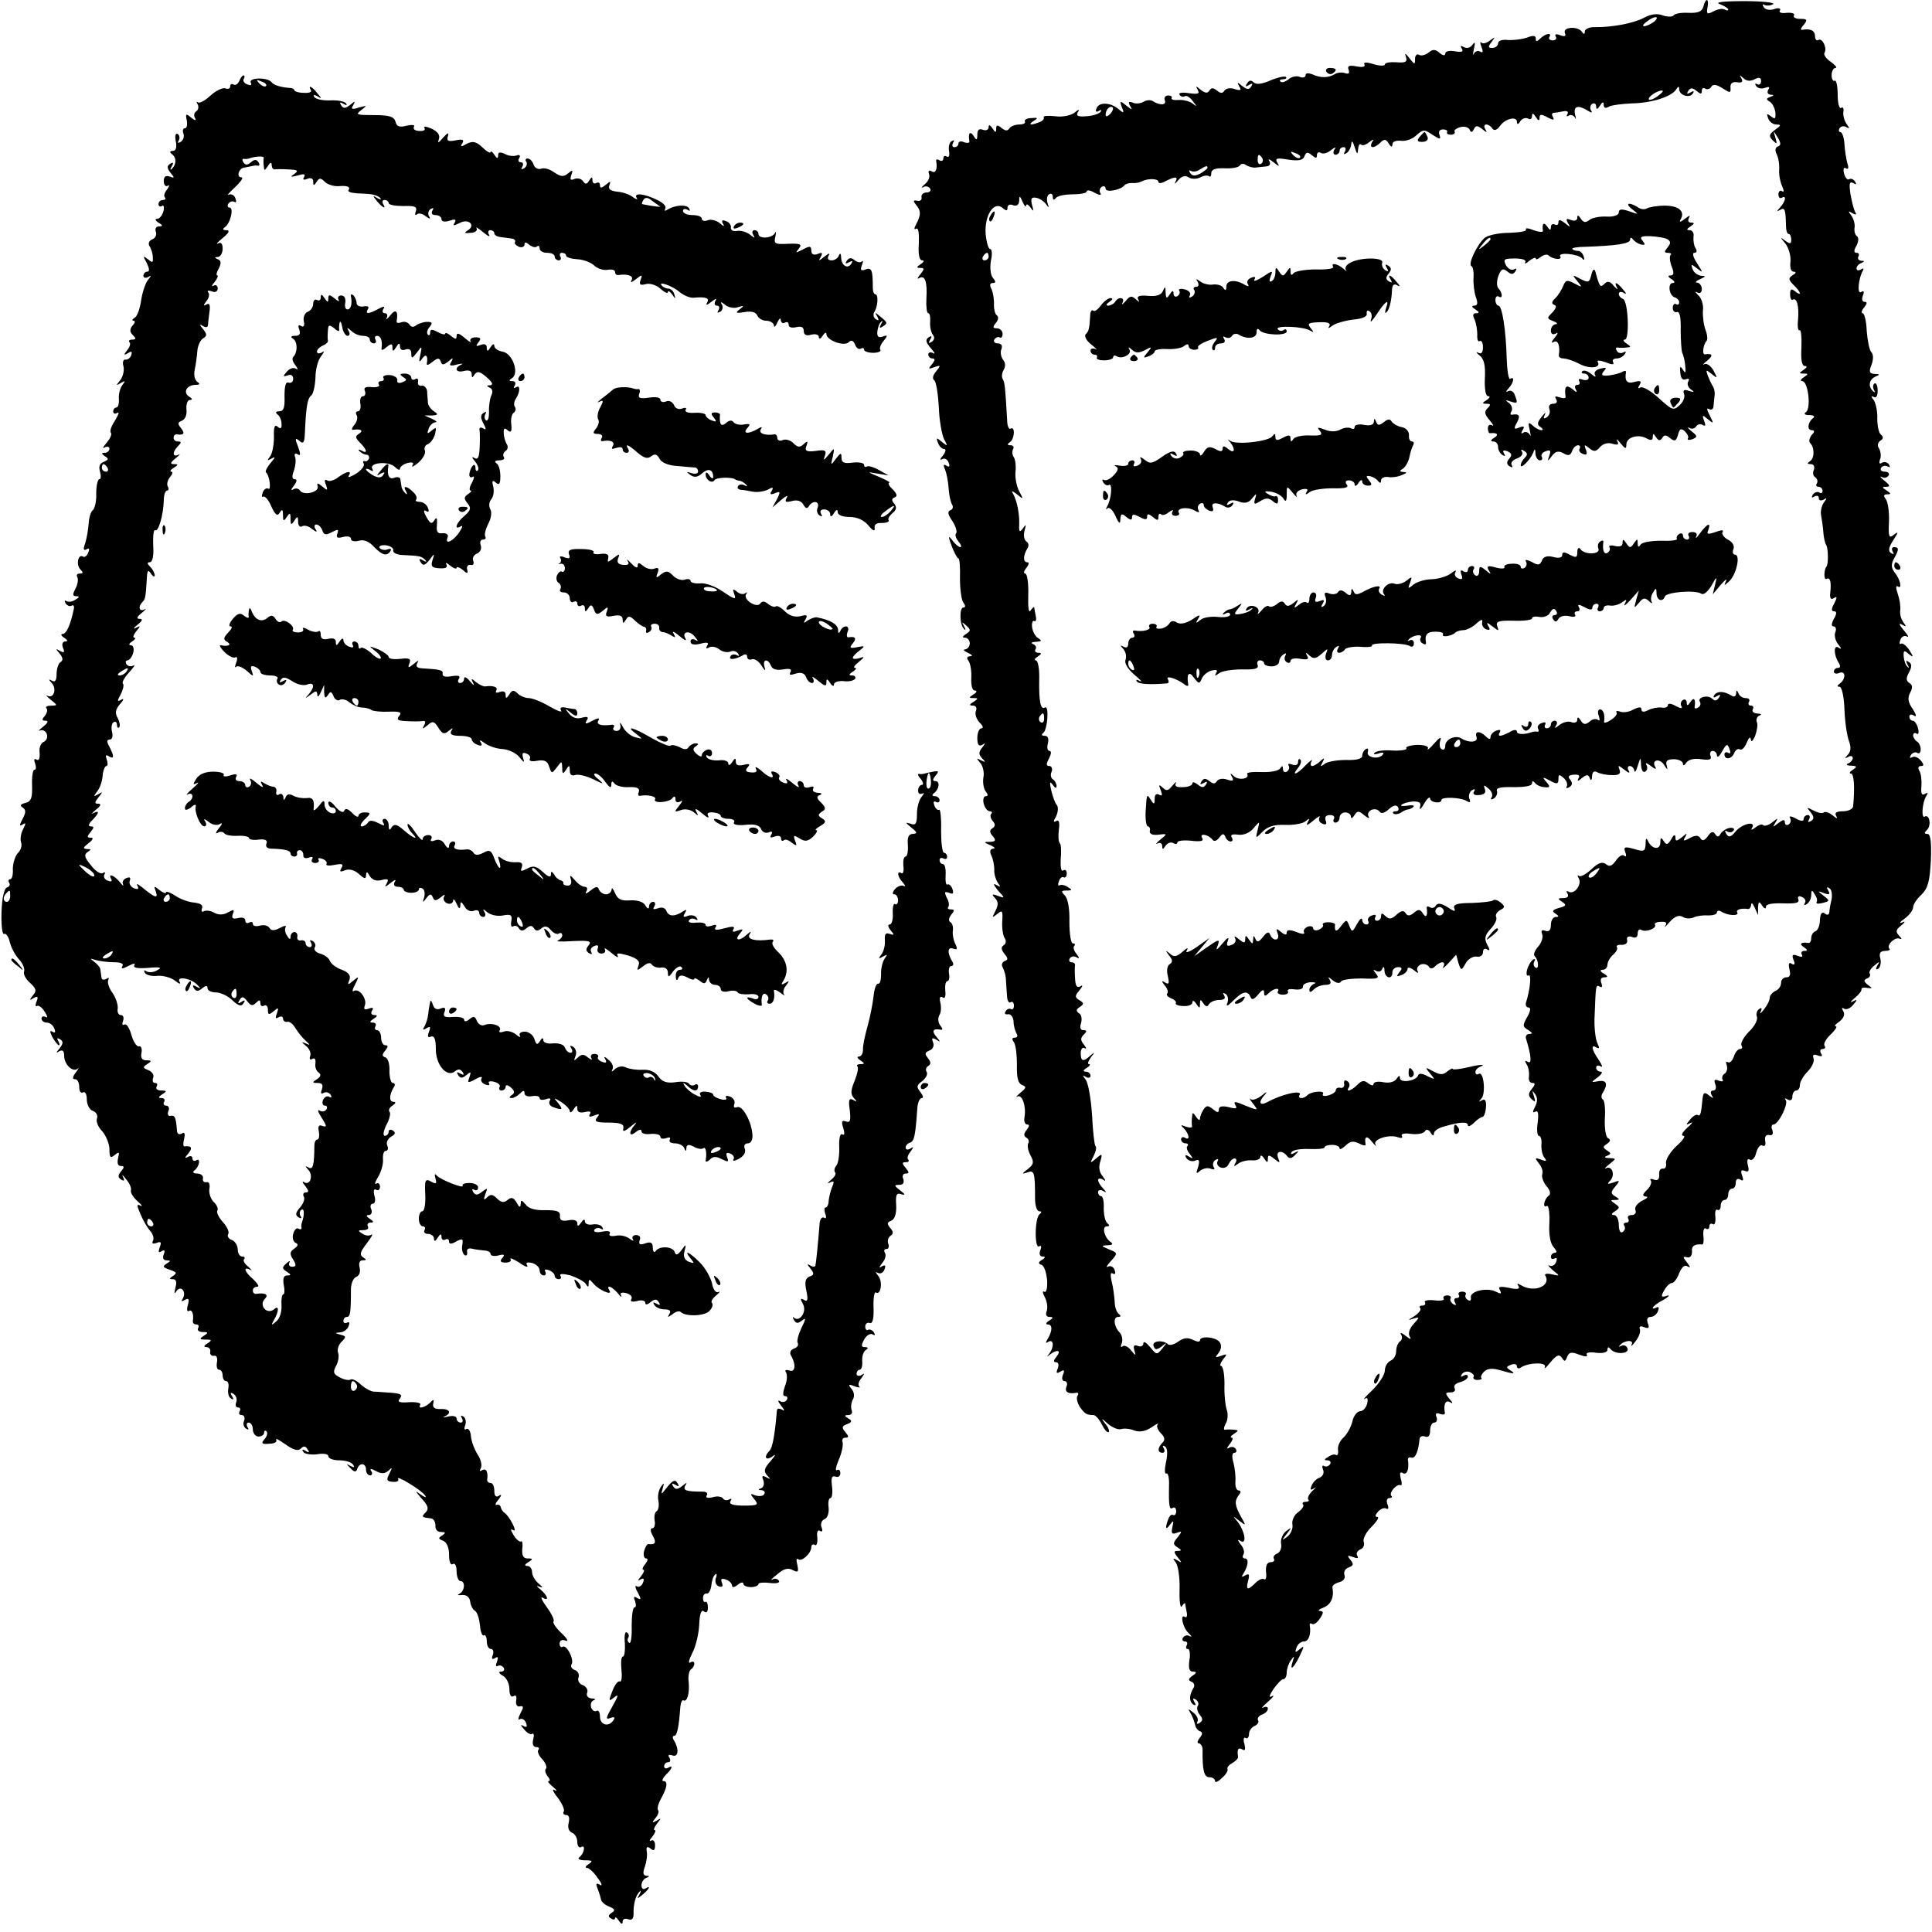 <?xml version="1.0" standalone="no"?>
<!DOCTYPE svg PUBLIC "-//W3C//DTD SVG 20010904//EN"
 "http://www.w3.org/TR/2001/REC-SVG-20010904/DTD/svg10.dtd">
<svg version="1.0" xmlns="http://www.w3.org/2000/svg"
 width="512pt" height="512pt" viewBox="0 0 512 512"
 preserveAspectRatio="xMidYMid meet">
<g transform="translate(0,512) scale(0.1,-0.1)"
fill="#000000" stroke="none">
<path d="M4514 5102 c-4 -13 -14 -17 -40 -16 -19 1 -36 -2 -39 -7 -3 -4 -16
-4 -28 0 -14 6 -32 4 -50 -6 -29 -15 -82 -25 -129 -25 -16 1 -28 -5 -28 -11 0
-8 -3 -9 -8 -1 -10 15 -51 13 -45 -3 4 -9 0 -11 -13 -6 -10 4 -15 2 -11 -4 3
-5 0 -10 -8 -10 -8 0 -12 4 -9 9 8 12 -10 10 -24 -4 -9 -9 -12 -9 -12 0 0 8
-7 9 -24 2 -13 -4 -35 -7 -50 -6 -15 2 -26 -2 -26 -9 0 -6 -7 -12 -15 -12 -12
0 -12 3 -2 16 10 14 10 14 -4 4 -9 -7 -19 -10 -23 -6 -4 4 -4 -1 0 -11 5 -13
4 -17 -3 -13 -6 4 -14 1 -17 -5 -3 -7 -3 -2 0 12 4 18 3 21 -4 11 -6 -8 -15
-10 -22 -6 -9 5 -11 4 -6 -4 5 -8 0 -10 -18 -7 -15 3 -26 0 -26 -6 0 -6 -6 -6
-15 2 -12 10 -18 10 -30 0 -8 -6 -19 -9 -25 -5 -5 3 -10 -2 -10 -11 0 -16 -1
-16 -15 2 -11 14 -13 14 -9 3 4 -13 -1 -16 -25 -14 -17 1 -31 -1 -31 -6 0 -4
-14 -4 -30 1 -19 6 -28 5 -24 -1 3 -6 -5 -8 -21 -5 -20 4 -25 1 -21 -9 3 -9 0
-12 -9 -9 -8 3 -20 2 -27 -2 -17 -11 -39 -11 -60 -1 -11 4 -18 4 -18 -2 0 -6
-7 -8 -15 -5 -8 4 -22 1 -30 -6 -9 -7 -18 -10 -22 -6 -3 3 0 6 7 6 7 0 11 3 8
6 -3 3 -22 -1 -41 -9 -23 -10 -38 -12 -45 -5 -6 6 -12 6 -17 -3 -6 -8 -4 -10
5 -4 9 5 11 4 6 -4 -6 -9 -11 -9 -24 1 -13 11 -14 11 -8 -1 7 -10 4 -12 -12
-7 -11 4 -23 2 -27 -4 -5 -8 -10 -8 -20 0 -10 8 -15 8 -20 0 -5 -8 -11 -7 -23
2 -13 11 -14 11 -8 0 6 -11 1 -12 -23 -9 -18 3 -29 1 -25 -4 3 -5 9 -7 14 -4
4 3 14 -3 21 -13 12 -15 12 -16 -1 -6 -8 6 -25 10 -37 9 -12 -1 -20 1 -18 5 2
4 -2 7 -9 7 -8 0 -12 -6 -9 -13 5 -13 -13 -14 -32 -2 -6 4 -17 3 -25 -2 -7 -4
-20 -6 -28 -2 -11 4 -13 2 -7 -9 7 -11 5 -11 -10 1 -17 14 -18 13 -12 -4 7
-16 5 -17 -9 -5 -21 18 -52 19 -58 2 -4 -9 -1 -11 6 -7 6 4 8 3 5 -2 -3 -5
-20 -11 -37 -12 -23 -2 -29 1 -24 10 6 9 3 9 -9 -1 -10 -7 -31 -12 -51 -9 -19
2 -33 1 -30 -3 2 -4 -3 -10 -12 -13 -23 -9 -31 -7 -14 4 12 7 10 9 -7 7 -12 0
-19 -5 -17 -9 3 -4 -4 -8 -15 -8 -11 0 -23 -5 -26 -10 -5 -8 -11 -7 -21 1 -11
9 -14 8 -14 -2 0 -11 -2 -11 -10 1 -6 9 -10 11 -10 3 0 -7 -7 -10 -15 -7 -10
4 -15 0 -15 -12 0 -16 -2 -17 -10 -4 -9 14 -15 7 -11 -14 1 -5 -5 -6 -14 -3
-8 4 -15 2 -15 -3 0 -6 -5 -10 -11 -10 -5 0 -7 5 -3 12 4 6 3 8 -4 4 -6 -3 -9
-15 -7 -26 2 -12 0 -18 -6 -15 -5 4 -9 1 -9 -5 0 -6 -5 -8 -10 -5 -6 4 -10 3
-9 -2 4 -21 -2 -34 -12 -27 -7 4 -10 1 -7 -7 3 -8 -2 -20 -11 -27 -9 -8 -11
-11 -4 -8 6 4 14 2 18 -4 3 -5 -1 -10 -9 -10 -9 0 -15 -6 -14 -12 2 -7 -3 -12
-11 -10 -11 2 -12 0 -4 -10 14 -16 14 -28 1 -52 -6 -11 -6 -16 0 -12 6 3 8
-12 7 -39 -2 -29 1 -45 9 -45 6 0 4 -5 -4 -10 -12 -8 -12 -10 -1 -10 11 0 11
-3 0 -17 -8 -9 -9 -14 -3 -10 15 9 22 -9 19 -55 -1 -21 1 -38 5 -38 4 0 6 -10
5 -22 -1 -13 2 -28 7 -35 6 -7 4 -14 -3 -19 -8 -5 -9 -3 -4 6 6 9 4 11 -4 6
-9 -6 -8 -13 6 -29 10 -11 12 -17 6 -13 -7 4 -13 2 -13 -3 0 -6 5 -11 11 -11
8 0 7 -5 -1 -15 -11 -13 -10 -14 6 -8 17 6 18 5 5 -11 -9 -10 -11 -20 -5 -24
5 -4 10 -36 12 -71 1 -34 8 -73 14 -85 10 -19 10 -20 -6 -7 -14 12 -16 12 -10
-3 3 -9 11 -16 16 -16 6 0 4 -8 -3 -17 -8 -9 -9 -14 -3 -10 7 4 15 0 18 -9 4
-10 2 -13 -6 -8 -8 5 -9 2 -3 -12 4 -10 8 -32 9 -49 1 -16 5 -35 9 -42 4 -6 2
-13 -4 -15 -9 -3 -7 -12 5 -29 9 -14 13 -29 10 -32 -4 -4 -1 -13 6 -22 7 -8 9
-15 5 -15 -4 0 -14 8 -21 18 -11 14 -12 12 -2 -15 7 -18 15 -33 18 -33 3 0 5
-24 4 -53 0 -28 4 -58 9 -64 6 -8 6 -13 0 -13 -11 0 -10 -47 2 -57 4 -5 5 -1
0 7 -7 12 -6 13 6 2 12 -11 12 -14 -1 -22 -10 -7 -11 -10 -2 -10 6 0 12 -7 12
-15 0 -8 -6 -15 -12 -16 -7 0 -4 -4 7 -9 11 -5 14 -9 6 -9 -9 -1 -10 -5 -4
-13 5 -7 8 -28 7 -45 -1 -20 3 -33 9 -33 7 0 6 -5 -3 -10 -13 -9 -13 -10 0
-10 13 0 13 -1 0 -10 -12 -7 -12 -10 -1 -10 7 0 11 -6 7 -15 -3 -8 2 -21 10
-30 9 -8 11 -15 5 -15 -6 0 -11 -12 -11 -26 0 -17 4 -23 13 -18 9 6 9 5 0 -7
-10 -12 -10 -18 0 -29 10 -10 9 -11 -3 -5 -13 7 -13 6 -2 -7 7 -8 11 -26 8
-39 -2 -13 1 -30 6 -36 7 -9 7 -13 0 -13 -5 0 -8 -9 -5 -20 3 -11 10 -20 16
-20 6 0 7 -3 4 -7 -4 -3 -2 -12 4 -19 7 -8 7 -14 -1 -19 -8 -5 -8 -11 1 -21 9
-11 8 -14 -7 -15 -18 0 -18 -1 1 -9 11 -5 14 -9 7 -9 -8 -1 -10 -7 -5 -18 5
-10 8 -27 8 -38 -1 -11 4 -26 9 -34 9 -12 8 -13 -4 -6 -9 5 -7 0 4 -14 20 -22
20 -22 0 -15 -15 6 -17 4 -7 -6 9 -10 9 -18 1 -34 -10 -19 -9 -19 5 -8 13 11
15 9 13 -20 -1 -18 2 -38 7 -45 4 -6 3 -14 -3 -18 -8 -5 -7 -11 2 -23 10 -12
10 -16 0 -19 -6 -3 -9 -10 -5 -16 4 -7 9 -23 9 -37 1 -14 2 -33 3 -43 1 -10 5
-16 9 -13 5 3 9 -1 9 -9 0 -8 -4 -12 -8 -9 -4 2 -11 0 -14 -6 -4 -6 -1 -9 6
-8 7 2 14 -7 15 -18 0 -12 4 -26 8 -33 4 -6 2 -11 -5 -11 -7 0 -8 -4 -2 -12 5
-7 8 -34 8 -60 -1 -33 3 -49 13 -53 13 -5 12 -8 -4 -21 -10 -9 -14 -13 -8 -10
13 7 24 -26 19 -55 -2 -10 1 -19 7 -19 7 0 6 -5 -1 -14 -8 -10 -9 -16 -1 -21
6 -3 8 -10 5 -15 -3 -5 -1 -19 6 -32 10 -18 8 -24 -7 -36 -17 -13 -17 -14 -1
-9 18 7 20 0 20 -70 0 -18 5 -33 11 -33 7 0 7 -3 1 -8 -13 -9 -14 -93 -1 -85
5 4 7 -1 3 -10 -4 -10 -1 -17 6 -17 8 0 8 -3 -2 -9 -10 -6 -10 -10 -1 -13 7
-2 13 -20 15 -41 1 -21 -2 -34 -8 -30 -5 3 -4 -4 2 -15 6 -11 8 -28 5 -36 -4
-10 -1 -16 7 -16 11 0 11 -3 -1 -10 -8 -5 -10 -10 -3 -10 13 0 12 -18 -1 -39
-6 -10 -5 -12 2 -7 15 9 16 -15 2 -32 -7 -9 -7 -9 2 -2 19 15 32 12 18 -5 -8
-10 -9 -15 -2 -15 7 0 9 -7 5 -17 -5 -12 -3 -14 7 -8 10 6 12 4 7 -8 -4 -10
-2 -17 4 -17 6 0 9 -7 5 -15 -5 -14 5 -20 27 -16 5 1 6 -3 2 -9 -3 -5 0 -18 7
-29 13 -18 18 -21 36 -21 5 0 15 -11 22 -25 7 -14 15 -23 18 -20 3 2 -1 13 -9
22 -12 16 -11 16 8 -1 12 -10 28 -16 35 -13 7 2 23 1 34 -4 14 -5 30 -2 45 8
13 9 21 13 17 8 -4 -4 0 -14 8 -23 11 -10 12 -18 5 -25 -14 -14 -14 -27 0 -27
5 0 7 5 3 12 -4 6 -3 8 3 5 7 -4 8 -20 3 -42 -4 -19 -4 -32 1 -30 4 3 8 -11 7
-32 -1 -55 1 -65 10 -59 5 3 9 -1 9 -9 0 -8 -4 -12 -8 -10 -4 3 -10 -2 -13
-11 -9 -24 -7 -31 5 -14 9 12 10 11 6 -7 -4 -17 -1 -20 12 -15 14 5 14 4 2
-12 -13 -15 -13 -19 0 -27 11 -7 11 -9 0 -9 -11 0 -11 -3 0 -17 12 -15 12 -16
-1 -8 -12 7 -13 6 -4 -6 6 -8 11 -39 10 -71 -1 -31 2 -51 6 -45 4 7 8 10 9 7
0 -3 2 -13 4 -23 2 -9 0 -15 -5 -12 -14 9 -5 -30 10 -43 8 -8 10 -11 3 -8 -6
4 -14 2 -18 -4 -3 -5 -1 -10 5 -10 6 0 8 -5 5 -10 -3 -6 -2 -10 3 -10 5 0 7
-14 4 -30 -3 -21 0 -30 9 -30 11 0 11 -3 -1 -11 -11 -8 -12 -12 -2 -16 6 -2 9
-10 5 -16 -12 -19 -12 -36 -1 -44 7 -4 8 -1 3 7 -5 9 -4 11 4 6 6 -4 9 -12 5
-17 -3 -5 -1 -16 6 -24 8 -10 8 -15 -1 -21 -7 -4 -9 -3 -6 3 4 6 -1 17 -10 24
-15 12 -16 12 -8 -1 5 -8 10 -22 12 -30 1 -8 7 -16 13 -18 8 -3 7 -8 -1 -18
-6 -8 -7 -14 -2 -14 5 0 10 -8 10 -17 -1 -54 4 -73 18 -73 8 0 15 -4 15 -10 0
-5 8 -2 18 8 11 9 17 20 15 24 -2 4 4 11 13 16 9 5 15 12 15 15 -3 21 0 27 11
21 8 -5 9 0 6 14 -4 12 -2 20 3 16 5 -3 9 2 9 11 0 8 7 18 15 21 8 4 12 10 9
15 -3 5 2 12 10 15 9 3 16 10 16 16 0 5 -6 6 -12 3 -7 -4 -2 3 12 15 14 12 19
19 11 15 -9 -5 -8 1 4 19 10 14 21 26 26 26 5 0 9 8 9 18 0 9 5 24 11 32 9 13
10 12 5 -2 -9 -28 1 -21 18 13 13 27 13 29 1 19 -13 -11 -14 -10 -9 4 3 9 12
16 20 16 12 0 19 19 15 43 -1 5 2 6 7 3 4 -2 13 4 20 15 10 15 10 19 0 20 -7
0 -3 4 10 9 19 8 28 27 23 53 -1 5 7 11 18 14 12 3 17 11 14 19 -3 8 2 17 11
20 13 5 14 9 5 20 -10 12 -8 13 6 8 12 -5 16 -4 12 3 -4 6 0 13 8 17 8 3 12
12 9 20 -3 7 6 26 21 40 14 14 21 26 15 26 -7 0 -6 5 2 14 7 8 17 11 22 8 5
-3 7 2 3 11 -4 10 -1 17 5 17 6 0 9 3 5 6 -7 8 15 33 25 28 3 -2 4 6 0 18 -3
14 -2 19 6 14 11 -6 17 12 13 36 0 5 4 7 10 5 10 -2 18 17 21 50 1 6 7 9 15 6
8 -3 13 2 13 16 0 12 5 21 11 21 6 0 9 7 6 14 -4 10 -1 13 9 9 8 -3 14 -2 13
3 -4 23 2 35 14 28 8 -5 8 -2 -2 9 -12 15 -11 17 3 17 10 0 14 5 11 11 -4 6 2
13 14 16 12 3 21 10 21 15 0 5 -5 6 -12 2 -7 -4 -8 -3 -4 4 4 6 13 9 21 6 8
-4 13 -9 10 -13 -2 -4 2 -8 10 -8 8 0 13 2 11 5 -3 2 0 10 7 17 8 8 21 10 42
4 37 -11 44 -11 27 0 -11 7 -11 9 2 14 9 4 16 2 16 -4 0 -6 6 -7 12 -2 22 13
69 13 62 0 -3 -7 4 -1 15 13 16 19 23 22 30 12 7 -11 9 -11 14 2 5 13 12 14
32 6 16 -6 24 -6 20 0 -3 5 7 8 25 5 18 -2 30 1 30 8 0 8 3 8 8 2 11 -15 51
-14 45 2 -3 7 -10 10 -17 6 -6 -3 -7 -2 -3 2 12 14 38 15 31 2 -3 -7 2 -3 10
8 9 11 14 25 12 32 -3 8 1 10 11 6 12 -5 15 -2 10 10 -4 11 -1 17 7 17 8 0 17
7 20 16 3 8 2 12 -4 9 -6 -3 -10 -4 -10 -1 0 3 12 13 28 21 15 9 19 14 9 11
-15 -5 -16 -2 -7 14 6 11 15 20 21 20 5 0 14 12 19 26 7 16 14 23 22 18 9 -5
8 -2 -1 10 -12 15 -12 17 0 14 8 -2 13 4 13 15 -2 15 7 21 27 19 3 -1 5 10 3
24 -1 13 2 22 7 18 5 -3 9 0 9 6 0 6 4 9 9 6 5 -4 8 5 7 19 -2 13 1 22 5 19 5
-3 9 2 9 10 0 9 5 16 10 16 6 0 10 7 10 15 0 8 5 15 10 15 6 0 10 7 10 16 0 9
5 12 12 8 8 -5 9 -2 5 10 -5 13 -3 17 7 13 10 -4 12 0 8 15 -3 13 -1 19 5 15
6 -4 14 4 17 18 4 14 11 23 17 19 6 -3 9 2 7 12 -2 12 2 18 11 16 8 -2 11 3 8
13 -4 8 -2 15 3 15 13 0 41 56 32 65 -4 5 -1 5 6 1 7 -4 12 -1 12 8 0 9 5 16
10 16 6 0 10 7 10 15 0 8 9 24 21 36 11 11 18 27 15 34 -3 10 0 12 11 8 11 -4
14 -2 9 5 -4 7 -2 12 4 12 6 0 9 4 5 9 -3 6 5 19 17 30 12 12 18 21 13 21 -5
0 -1 6 10 13 11 9 15 19 10 27 -5 8 -4 11 2 7 6 -4 17 1 24 10 12 14 12 16 -1
9 -8 -4 -6 0 5 9 11 9 19 19 18 23 -1 4 6 6 15 4 15 -2 15 -1 2 8 -11 9 -12
13 -2 17 6 2 10 8 7 13 -3 4 3 14 12 21 14 12 16 12 8 0 -5 -9 -4 -12 3 -8 5
4 8 16 5 27 -4 14 0 20 13 20 9 0 15 3 11 6 -9 9 16 33 28 26 6 -2 5 1 -2 8
-10 11 -9 16 5 27 12 10 12 13 2 8 -8 -3 -5 2 8 11 12 9 22 22 22 30 0 7 10
22 22 33 17 17 22 34 25 91 2 49 -1 70 -9 70 -9 0 -9 3 -1 11 12 12 6 42 -6
35 -10 -7 -7 36 3 53 6 10 6 12 -3 7 -8 -5 -11 1 -9 21 1 16 -1 34 -6 41 -4 7
-2 12 5 12 8 0 8 4 -1 15 -7 8 -17 12 -23 8 -6 -3 -7 -1 -3 6 4 6 12 9 17 6 5
-4 9 1 9 9 0 8 -4 18 -10 21 -5 3 -10 11 -10 16 0 6 4 8 9 5 5 -4 7 3 4 14 -3
11 -9 20 -14 20 -5 0 -9 5 -9 11 0 6 6 7 13 2 7 -4 5 4 -4 18 -13 18 -14 30
-7 43 7 13 7 21 -2 26 -9 6 -9 13 -1 28 8 15 8 23 -1 28 -7 5 -8 3 -3 -7 5 -8
4 -11 0 -6 -5 4 -9 16 -10 27 -1 16 1 18 13 7 13 -10 14 -9 2 10 -8 12 -18 20
-22 17 -4 -3 -5 2 -2 10 3 9 11 13 18 9 6 -3 2 4 -9 17 -12 14 -14 20 -5 15
12 -7 13 -6 4 6 -6 8 -10 22 -8 33 1 10 -2 29 -7 43 -5 14 -5 22 0 19 13 -9 7
19 -8 37 -9 12 -10 21 -2 36 14 25 14 31 0 31 -5 0 -7 -5 -3 -12 4 -7 3 -8 -4
-4 -9 5 -7 15 5 34 14 21 15 25 2 15 -13 -11 -15 -6 -13 35 1 26 -3 53 -9 60
-6 8 -5 12 4 12 11 0 11 2 -1 10 -13 8 -13 10 -1 10 11 0 10 4 -5 16 -10 8
-14 13 -7 10 6 -4 14 -2 18 4 3 5 -1 10 -10 10 -9 0 -13 5 -10 10 4 6 11 7 17
4 7 -4 8 -2 4 5 -4 6 -12 8 -18 5 -7 -5 -9 -2 -6 8 4 8 2 21 -2 29 -6 8 -4 16
3 21 8 5 9 10 2 16 -6 4 -10 23 -10 42 1 19 -4 41 -9 49 -8 10 -8 13 0 9 6 -4
10 3 10 17 0 13 -4 21 -8 19 -5 -3 -5 -11 -2 -17 4 -7 3 -8 -2 -4 -14 13 -11
31 6 39 13 5 12 7 -2 7 -14 1 -16 6 -8 25 5 14 5 27 -1 33 -5 5 -10 31 -12 56
-1 26 -6 47 -11 47 -4 0 -3 7 4 15 8 10 9 15 2 15 -7 0 -9 7 -5 17 4 10 2 14
-5 9 -11 -7 -7 37 5 57 3 6 1 7 -5 3 -7 -4 -12 -3 -12 3 0 5 6 12 13 14 9 4 9
6 -1 6 -7 1 -10 6 -7 11 3 6 1 10 -5 10 -7 0 -8 6 0 19 6 12 6 22 1 25 -5 4
-8 14 -6 24 1 9 -3 23 -9 31 -9 12 -8 13 3 6 9 -5 12 -4 8 2 -4 6 -9 27 -13
48 -4 28 -3 35 7 30 8 -5 10 -4 5 4 -4 6 -11 9 -16 6 -4 -3 -10 4 -13 15 -3
12 -1 18 5 14 6 -4 8 1 4 12 -3 11 -7 34 -8 52 -1 17 -6 32 -11 32 -4 0 -5 5
-2 10 4 6 12 7 18 3 9 -5 9 -3 1 8 -6 8 -10 22 -9 32 2 9 -1 15 -6 11 -5 -3
-9 13 -9 36 0 23 -4 39 -8 36 -4 -2 -8 4 -8 15 0 10 5 19 10 19 6 0 0 7 -12
16 -12 8 -20 19 -17 24 8 12 -6 41 -16 34 -5 -3 -9 2 -9 10 0 15 -12 21 -34
17 -5 -1 -4 5 4 13 11 14 9 16 -9 16 -12 0 -20 4 -17 9 4 5 -5 8 -19 7 -14 -2
-22 1 -18 6 3 6 -3 8 -15 4 -12 -4 -23 -2 -28 5 -4 7 -3 9 2 6 6 -3 16 -2 23
2 6 4 -28 8 -76 8 -58 0 -80 -3 -65 -8 12 -5 22 -11 22 -14 0 -4 -4 -3 -10 0
-5 3 -18 1 -29 -5 -17 -9 -19 -7 -16 10 5 25 -5 27 -11 2z m-134 -42 c-24 -15
-36 -11 -14 4 10 8 21 12 24 10 2 -3 -2 -9 -10 -14z m270 -150 c12 6 17 5 17
-5 0 -8 -5 -11 -10 -8 -6 3 -7 1 -3 -5 4 -6 14 -8 23 -5 11 4 14 3 9 -5 -4 -7
-1 -12 6 -13 10 0 10 -2 -1 -6 -11 -4 -11 -7 0 -13 7 -5 13 -18 14 -29 1 -16
-1 -18 -12 -9 -11 8 -12 7 -7 -6 3 -9 13 -16 22 -16 13 0 12 -3 -4 -14 -16
-12 -17 -17 -6 -28 11 -11 12 -10 7 7 -6 20 -6 20 6 1 9 -15 9 -21 1 -24 -7
-2 -9 -10 -4 -20 5 -9 8 -28 7 -42 -1 -14 3 -33 8 -44 5 -11 5 -16 0 -13 -5 4
-10 0 -10 -8 0 -8 4 -12 9 -9 13 8 10 -10 -4 -25 -10 -11 -10 -13 0 -7 12 7
14 1 15 -41 0 -13 3 -23 7 -23 4 0 7 -7 7 -15 0 -12 -3 -12 -16 -3 -14 11 -14
10 0 -7 9 -11 15 -32 14 -47 -2 -17 1 -28 8 -28 8 0 7 -4 -2 -9 -12 -8 -12
-12 2 -26 20 -19 23 -32 4 -17 -10 8 -13 6 -13 -8 0 -10 3 -17 7 -14 11 6 17
-18 14 -53 -2 -18 0 -31 4 -28 4 2 6 -18 5 -46 -2 -32 1 -49 9 -49 7 0 6 -4
-3 -10 -13 -9 -13 -10 0 -10 13 0 13 -1 0 -10 -8 -5 -10 -10 -4 -10 16 0 24
-73 10 -82 -7 -5 -3 -8 9 -8 11 0 16 -4 10 -8 -14 -10 -17 -32 -4 -32 8 0 9
-4 0 -13 -6 -8 -8 -17 -4 -21 12 -12 12 -40 0 -48 -9 -6 -8 -8 2 -8 7 0 11 -6
8 -15 -4 -8 -2 -17 4 -20 5 -4 7 -11 4 -16 -4 -5 -1 -9 4 -9 6 0 11 -5 11 -11
0 -5 -4 -8 -9 -4 -5 3 -13 0 -17 -6 -4 -8 -3 -9 4 -5 7 4 12 2 12 -4 0 -6 5
-8 13 -4 9 6 9 4 1 -7 -6 -8 -10 -23 -8 -34 2 -11 5 -31 6 -45 1 -14 4 -29 8
-35 5 -9 6 -51 0 -57 -7 -10 -7 -37 1 -32 9 5 13 -8 9 -40 -1 -12 3 -16 10
-11 9 6 9 2 1 -14 -8 -14 -8 -21 -1 -21 8 0 8 -6 0 -20 -7 -13 -7 -20 -1 -20
6 0 8 -7 5 -15 -4 -8 0 -23 7 -32 10 -12 10 -15 1 -9 -13 8 -13 -19 1 -41 5
-8 4 -13 -2 -13 -6 0 -11 -4 -11 -10 0 -5 7 -7 15 -3 17 6 17 -17 0 -29 -7 -5
-7 -8 0 -8 6 0 12 -27 13 -60 1 -33 7 -71 12 -84 6 -16 5 -28 -3 -36 -9 -10
-9 -11 1 -6 6 4 12 3 12 -3 0 -5 -6 -12 -12 -14 -7 -3 -4 -6 7 -6 17 -1 17 -3
5 -11 -8 -5 -10 -10 -5 -10 8 0 11 -33 6 -87 -1 -7 -13 -13 -27 -13 -17 0 -23
-4 -18 -12 5 -9 2 -8 -9 1 -10 8 -20 11 -24 8 -3 -4 -15 -1 -27 5 -19 10 -19
9 -8 -4 10 -13 10 -18 1 -24 -8 -4 -9 -3 -5 4 4 7 2 12 -3 12 -6 0 -11 -5 -11
-10 0 -7 -7 -7 -21 1 -13 7 -19 7 -15 1 3 -6 2 -13 -4 -17 -5 -3 -10 -1 -10 6
0 8 -5 7 -17 -2 -15 -12 -16 -12 -8 1 8 13 7 13 -8 1 -10 -8 -20 -11 -24 -8
-3 4 -13 1 -21 -6 -10 -7 -13 -8 -9 -1 12 20 -27 11 -44 -10 -12 -15 -18 -16
-24 -6 -5 8 -4 11 3 6 6 -3 13 -2 16 3 4 5 -1 8 -10 7 -8 -1 -19 -8 -24 -15
-5 -10 -9 -10 -15 -1 -5 8 -11 6 -19 -6 -9 -12 -15 -14 -20 -5 -5 8 -13 8 -28
0 -16 -9 -19 -8 -12 3 6 11 5 11 -9 -1 -14 -11 -17 -11 -17 0 0 9 -5 7 -11 -5
-9 -15 -13 -16 -20 -5 -7 11 -9 10 -9 -4 0 -20 -22 -18 -32 3 -5 11 -7 9 -7
-7 -1 -19 -4 -21 -30 -13 -25 7 -29 6 -24 -8 4 -10 2 -14 -2 -10 -5 5 -15 -1
-23 -13 -10 -14 -17 -17 -26 -9 -10 7 -20 4 -39 -14 -14 -13 -29 -21 -33 -17
-4 3 -4 0 0 -7 9 -16 -12 -44 -27 -35 -6 3 -7 1 -3 -5 4 -8 0 -12 -11 -12 -15
0 -16 -2 -3 -10 12 -8 11 -11 -8 -16 -18 -5 -20 -9 -10 -15 10 -7 10 -9 1 -9
-7 0 -13 -9 -13 -21 0 -14 -5 -19 -14 -16 -10 4 -13 1 -9 -9 3 -8 -2 -23 -11
-33 -9 -10 -13 -21 -9 -25 11 -10 12 -37 2 -30 -5 3 -6 10 -3 16 4 6 2 8 -3 5
-6 -4 -13 -16 -16 -27 -3 -11 -1 -18 4 -15 8 5 4 -38 -7 -72 -2 -7 1 -13 7
-13 6 0 5 -9 -2 -22 -15 -27 -15 -28 3 -39 9 -6 10 -9 1 -9 -7 0 -11 -6 -9
-12 14 -46 16 -69 5 -62 -8 5 -9 3 -3 -7 5 -8 7 -22 6 -32 -2 -9 2 -17 9 -17
8 0 8 -4 -1 -15 -10 -13 -11 -18 -1 -28 10 -9 11 -8 6 8 -5 15 -5 17 3 6 7
-10 7 -21 0 -34 -7 -14 -7 -17 1 -13 7 4 9 -5 6 -29 -3 -19 -1 -35 3 -35 5 0
8 -10 7 -22 -1 -13 2 -29 8 -36 7 -9 5 -11 -9 -5 -17 6 -17 5 -6 -10 8 -9 12
-22 9 -29 -2 -7 3 -21 11 -31 10 -11 12 -21 7 -25 -13 -9 -18 -35 -6 -28 5 3
8 -16 7 -45 -2 -33 3 -56 12 -65 7 -8 9 -14 3 -14 -6 0 -11 -5 -11 -11 0 -5 4
-7 10 -4 6 3 7 -1 4 -9 -3 -9 -11 -13 -18 -10 -6 3 -2 -2 9 -12 20 -16 20 -16
-3 -11 -12 3 -20 1 -17 -3 17 -28 -30 -47 -64 -26 -10 6 -12 5 -7 -2 5 -8 -2
-10 -25 -5 -24 5 -30 3 -24 -6 5 -10 3 -11 -11 -4 -24 12 -70 1 -66 -16 1 -7
-2 -10 -8 -6 -6 3 -8 10 -6 14 3 4 -1 8 -9 8 -8 0 -12 -4 -9 -9 3 -4 0 -8 -6
-8 -6 0 -8 -5 -4 -12 4 -7 3 -8 -5 -4 -6 4 -9 11 -7 15 3 4 -1 8 -9 8 -8 0
-12 -4 -9 -9 3 -4 -9 -6 -25 -4 -17 2 -28 -1 -25 -5 3 -5 0 -9 -7 -9 -7 0 -9
-3 -5 -7 3 -4 -4 -13 -16 -21 -17 -10 -18 -12 -4 -7 19 6 19 5 2 -14 -11 -12
-15 -25 -10 -33 5 -9 2 -8 -11 2 -10 8 -16 10 -12 3 4 -6 3 -14 -3 -18 -5 -3
-10 -15 -10 -26 0 -11 -7 -22 -15 -25 -8 -4 -15 -15 -15 -26 0 -11 -15 -34
-32 -51 -18 -17 -28 -28 -21 -24 7 5 9 0 6 -13 -3 -11 -11 -20 -19 -20 -7 0
-17 -12 -20 -27 -4 -16 -15 -35 -24 -43 -9 -8 -16 -23 -14 -33 1 -9 -1 -15 -5
-13 -4 3 -13 1 -21 -5 -11 -6 -12 -9 -2 -9 7 0 10 -5 7 -10 -4 -6 -11 -8 -16
-5 -5 3 -6 -1 -3 -9 4 -9 0 -18 -9 -22 -9 -3 -18 -13 -21 -21 -5 -12 -3 -13 7
-7 7 5 5 2 -5 -7 -9 -9 -14 -19 -11 -23 4 -3 0 -6 -7 -6 -7 0 -10 -3 -7 -7 4
-3 -2 -12 -12 -20 -11 -7 -18 -22 -16 -33 2 -10 -4 -25 -13 -32 -16 -12 -16
-11 -2 7 14 18 14 19 -2 7 -9 -7 -15 -22 -13 -33 2 -11 -2 -22 -10 -26 -8 -3
-12 -9 -9 -14 3 -5 -1 -9 -9 -9 -9 0 -13 -9 -12 -25 2 -14 0 -23 -5 -20 -5 3
-15 -2 -23 -10 -21 -21 -26 -19 -19 7 4 16 2 19 -8 13 -10 -6 -11 -4 -4 6 12
20 14 39 3 39 -6 0 -7 5 -4 10 4 6 1 18 -7 27 -9 12 -9 15 0 9 17 -10 11 26
-8 51 -14 17 -14 17 4 3 18 -14 19 -14 5 10 -17 31 -18 42 -6 58 6 7 6 12 0
12 -6 0 -10 10 -9 22 1 13 -1 35 -5 51 -5 16 -4 27 2 27 6 0 7 5 4 10 -4 6
-12 7 -18 3 -7 -4 -6 0 2 10 7 9 10 17 5 17 -5 0 -2 5 6 10 13 9 13 10 0 11
-8 1 -19 1 -23 0 -5 -1 -4 6 1 16 6 9 7 26 3 37 -4 12 -7 42 -6 69 0 26 -4 47
-9 47 -4 0 -2 8 5 17 12 15 12 16 -5 10 -16 -6 -17 -5 -7 7 7 9 9 20 4 28 -9
15 -53 19 -53 6 0 -5 -8 -4 -18 1 -14 7 -25 6 -39 -4 -11 -8 -23 -11 -27 -8
-13 13 -44 10 -39 -4 4 -11 8 -11 22 -1 14 12 15 11 1 -6 -14 -17 -15 -17 -32
4 -10 12 -18 17 -18 10 0 -7 -7 -10 -14 -7 -11 4 -13 1 -10 -11 5 -16 4 -16
-9 0 -8 10 -18 14 -22 10 -5 -4 -6 0 -2 9 3 9 0 22 -6 28 -15 15 -18 41 -4 41
8 0 8 3 2 8 -6 4 -11 19 -11 33 -1 14 -4 38 -8 53 -4 18 -3 25 3 21 7 -3 8 0
5 9 -3 9 -11 13 -18 9 -6 -3 -3 3 8 15 19 21 18 22 -5 31 -21 9 -22 10 -4 11
12 0 16 3 9 8 -17 11 -25 42 -11 42 8 0 8 3 2 8 -6 4 -10 22 -10 40 1 17 -2
32 -7 32 -4 0 -8 5 -8 11 0 5 6 7 13 3 10 -6 10 -4 0 7 -7 7 -13 17 -13 22 0
4 6 5 13 1 8 -6 8 -3 -1 9 -9 10 -11 25 -6 39 6 21 5 22 -11 8 -17 -14 -17
-13 -7 6 6 12 9 24 5 27 -3 4 -7 41 -9 83 -3 43 -10 84 -17 93 -9 12 -9 13 1
7 6 -4 12 -2 12 3 0 6 -6 11 -12 11 -9 0 -8 4 2 10 8 5 11 10 6 10 -5 0 -2 8
5 18 11 14 11 15 -1 5 -19 -18 -26 -16 -26 6 0 11 5 17 11 13 5 -3 4 1 -2 9
-10 12 -10 18 -1 27 9 9 9 12 -1 12 -8 0 -10 7 -6 19 3 11 1 23 -6 26 -8 6 -7
10 2 16 12 8 12 11 0 18 -13 8 -13 12 0 27 9 11 9 15 2 10 -9 -5 -13 1 -14 21
-1 15 -1 31 0 36 0 4 -4 7 -10 7 -5 0 -7 5 -4 10 4 6 12 7 18 3 8 -5 8 -2 0 9
-7 8 -10 18 -6 21 3 4 2 7 -4 7 -5 0 -9 25 -9 57 1 35 -4 61 -12 70 -11 11
-10 13 5 13 15 0 15 2 3 9 -8 6 -18 7 -22 5 -4 -3 -5 2 -2 10 3 9 9 14 13 11
4 -2 8 2 8 10 0 8 -4 12 -10 8 -5 -3 -7 10 -6 30 2 20 1 39 -2 42 -4 3 -5 19
-3 36 3 20 0 28 -7 23 -8 -4 -8 -1 0 13 5 11 6 24 2 29 -5 5 -11 23 -15 39 -5
22 -4 26 4 15 6 -9 10 -10 10 -3 0 6 -4 14 -10 18 -5 3 -7 12 -3 20 3 8 0 15
-6 15 -9 0 -9 5 -1 20 6 12 7 20 1 20 -5 0 -7 9 -4 20 3 13 0 20 -8 20 -9 0
-10 3 -4 8 11 8 16 74 4 67 -11 -7 -16 15 -15 73 1 28 -3 52 -9 52 -5 0 -3 5
5 10 11 7 11 10 2 10 -7 0 -11 4 -8 9 4 5 0 12 -6 14 -7 3 -4 6 7 6 16 1 17 3
6 10 -8 5 -15 19 -16 30 -1 11 2 18 6 15 4 -2 6 4 4 13 -2 10 -4 20 -4 23 -1
3 -5 -1 -10 -8 -5 -8 -7 9 -6 42 1 31 -3 56 -8 56 -5 0 -4 7 3 15 7 9 8 15 2
15 -11 0 -11 18 1 37 4 6 3 15 -3 18 -6 4 -8 16 -5 28 5 18 4 19 -4 7 -9 -12
-11 -10 -10 10 1 29 -6 64 -17 83 -5 7 0 6 11 -3 17 -14 18 -14 6 8 -7 13 -11
35 -10 50 2 15 0 33 -4 40 -5 6 -5 17 -2 22 3 6 0 10 -7 10 -9 0 -9 3 -2 8 13
8 15 44 2 36 -4 -3 -9 7 -9 23 -5 86 -6 100 -12 109 -3 6 -2 16 3 24 5 9 5 19
-2 27 -5 7 -8 20 -4 28 3 9 0 15 -10 15 -8 0 -12 5 -9 10 4 6 10 8 14 6 4 -3
8 1 8 9 0 8 -7 15 -15 15 -11 0 -12 3 -3 14 7 8 8 17 3 20 -5 3 -8 16 -8 28 1
13 -2 31 -6 41 -6 11 -5 17 3 17 8 0 9 3 0 14 -6 7 -8 27 -5 45 4 17 3 31 -2
31 -5 0 -10 19 -12 41 -3 49 22 87 45 68 10 -9 13 -8 13 1 0 7 7 10 15 6 10
-3 15 1 16 12 0 14 2 14 9 -3 5 -11 9 -15 9 -10 1 6 6 3 12 -5 8 -12 9 -10 4
7 -4 16 -2 21 10 19 9 -1 21 -9 27 -17 8 -11 9 -11 4 3 -3 10 -1 20 4 23 6 4
10 0 10 -7 0 -8 3 -9 8 -3 4 6 24 10 45 10 20 0 37 3 37 8 0 4 10 3 21 -4 13
-7 19 -7 15 -1 -3 6 -2 13 4 17 5 3 10 1 10 -5 0 -11 40 -4 50 9 3 4 12 6 20
6 8 -1 19 1 25 4 17 9 45 8 45 -1 0 -5 9 -4 19 2 26 13 34 13 26 -2 -4 -7 0
-5 7 4 9 11 19 14 28 8 8 -5 21 -5 31 0 9 5 19 6 23 3 3 -3 6 0 6 8 0 10 11
14 35 13 19 -1 38 2 41 8 3 5 11 5 17 0 7 -4 18 -7 25 -6 6 1 19 2 28 3 9 1
12 6 8 14 -5 7 0 6 11 -3 15 -12 17 -12 10 -1 -7 12 -1 13 29 8 27 -4 39 -2
43 9 4 11 9 12 19 3 11 -9 14 -9 14 0 0 7 5 9 10 6 6 -4 18 -1 27 7 12 9 15 9
9 1 -4 -7 -2 -13 3 -13 6 0 11 5 11 10 0 6 5 10 11 10 5 0 7 -5 3 -12 -4 -7
-3 -8 4 -4 7 4 12 15 13 24 1 11 4 8 9 -8 6 -19 8 -21 9 -6 1 11 4 16 8 13 3
-4 13 -1 21 6 13 9 14 9 8 0 -9 -17 6 -17 22 -1 10 10 15 10 22 -2 6 -10 10
-11 10 -3 0 8 9 11 22 10 12 -2 31 4 41 14 18 16 21 17 43 2 20 -13 23 -13 19
-1 -4 9 0 15 9 15 8 0 13 -3 11 -7 -2 -4 2 -7 10 -7 8 0 12 4 10 8 -3 3 4 9
15 12 10 3 22 0 25 -7 3 -8 7 -7 11 2 5 10 9 10 22 0 12 -10 14 -10 8 0 -4 6
-3 12 3 12 5 0 13 -5 16 -11 5 -6 12 -4 20 7 14 20 45 27 45 11 0 -8 4 -7 9 2
5 7 14 10 20 7 6 -4 11 -1 11 6 0 9 3 9 10 -2 7 -11 10 -11 10 -2 0 10 5 10
21 1 15 -8 19 -8 15 0 -4 6 -4 11 1 12 4 0 16 2 26 4 10 2 14 -1 11 -7 -4 -6
-2 -8 4 -4 5 3 13 0 16 -6 3 -7 3 -3 0 9 -5 22 8 26 35 9 9 -6 12 -5 7 2 -3 6
-2 13 4 17 5 3 10 0 10 -7 0 -9 3 -9 10 2 7 11 10 11 10 2 0 -8 5 -10 13 -5 6
4 35 8 62 9 53 1 105 18 117 37 6 9 8 9 8 1 0 -17 28 -25 36 -12 5 7 2 8 -6 3
-9 -5 -11 -4 -6 4 6 9 11 9 22 0 11 -9 14 -9 14 0 0 7 4 10 9 6 5 -3 13 -1 16
5 5 8 14 6 30 -4 20 -13 22 -13 21 2 -1 11 5 16 18 14 12 -2 16 1 11 10 -6 10
-5 10 5 1 8 -8 19 -9 30 -3z m-256 -44 c-10 -8 -21 -12 -24 -10 -5 6 21 24 34
24 6 0 1 -6 -10 -14z m-1452 -48 c-7 -7 -12 -8 -12 -2 0 6 3 14 7 17 3 4 9 5
12 2 2 -3 -1 -11 -7 -17z m503 -116 c-3 -3 -11 0 -18 7 -9 10 -8 11 6 5 10 -3
15 -9 12 -12z m-100 -1 c3 -5 2 -12 -3 -15 -5 -3 -9 1 -9 9 0 17 3 19 12 6z
m-145 -26 c0 -2 -9 -9 -19 -15 -14 -7 -22 -7 -27 2 -4 6 -3 8 2 5 6 -3 16 -2
24 4 17 10 20 11 20 4z m-580 -235 c0 -5 -5 -10 -11 -10 -5 0 -7 5 -4 10 3 6
8 10 11 10 2 0 4 -4 4 -10z m147 -1225 c0 -8 -4 -12 -9 -9 -5 3 -6 10 -3 15 9
13 12 11 12 -6z m1463 -410 c-7 -9 -15 -13 -19 -10 -3 3 1 10 9 15 21 14 24
12 10 -5z m624 -68 c-3 -12 -6 -28 -6 -34 -1 -8 -5 -9 -12 -4 -7 6 -12 1 -13
-17 0 -15 -6 -28 -12 -30 -6 -2 -11 -10 -11 -18 0 -8 -3 -13 -7 -13 -20 3 -26
-2 -13 -11 11 -7 11 -10 2 -10 -7 0 -10 -4 -7 -10 4 -6 -1 -7 -11 -3 -14 5
-16 3 -11 -11 5 -11 3 -15 -5 -10 -7 5 -9 0 -6 -14 4 -15 2 -22 -8 -22 -8 0
-14 -7 -14 -15 0 -9 -7 -18 -15 -21 -8 -4 -15 -12 -15 -18 0 -7 -7 -21 -16
-32 -8 -10 -12 -13 -8 -5 4 9 3 12 -4 7 -6 -4 -9 -13 -6 -20 3 -8 -6 -26 -21
-40 -14 -14 -23 -31 -20 -36 3 -6 2 -10 -4 -10 -5 0 -13 -9 -16 -20 -4 -11
-11 -18 -16 -15 -5 3 -6 0 -3 -8 3 -8 0 -18 -5 -22 -6 -3 -9 -11 -6 -16 3 -5
-1 -6 -10 -3 -11 5 -14 2 -9 -10 3 -9 1 -16 -6 -16 -6 0 -8 -5 -4 -12 6 -10 5
-10 -7 -1 -12 10 -15 8 -17 -8 -4 -42 -6 -48 -13 -44 -3 3 -13 -3 -20 -12 -12
-14 -12 -16 1 -9 8 4 4 -2 -9 -13 -13 -12 -17 -21 -10 -21 7 0 -1 -12 -18 -27
-17 -16 -29 -36 -28 -45 2 -10 -2 -16 -8 -15 -7 1 -11 -6 -10 -16 1 -12 -4
-17 -14 -13 -8 3 -12 2 -8 -3 3 -5 -2 -17 -11 -25 -12 -12 -12 -16 -2 -17 7 0
3 -5 -10 -11 -13 -7 -21 -17 -18 -25 3 -7 -1 -13 -10 -13 -8 0 -12 -4 -9 -10
3 -5 1 -10 -5 -10 -6 0 -9 -4 -5 -9 3 -5 1 -12 -5 -16 -6 -4 -10 5 -10 19 0
14 -6 26 -12 26 -9 0 -8 4 2 10 13 9 13 11 0 20 -13 9 -13 10 0 10 13 0 13 2
1 9 -13 8 -13 12 0 27 13 16 12 17 -6 10 -15 -5 -17 -4 -8 5 14 14 6 41 -11
33 -6 -3 -2 2 8 10 20 16 20 16 0 17 -12 0 -14 3 -5 6 11 5 11 7 0 14 -12 8
-12 10 0 18 9 6 10 11 2 15 -6 4 -9 27 -8 52 2 25 -1 48 -5 50 -5 3 -5 11 -1
17 15 24 11 35 -10 32 -21 -4 -22 -4 -3 10 11 8 14 15 8 15 -7 0 -12 5 -12 11
0 5 5 7 12 3 6 -4 4 3 -5 17 -19 27 -22 43 -6 33 8 -4 8 -1 2 12 -5 11 -9 44
-7 74 3 79 3 82 14 75 6 -3 7 1 4 9 -4 10 -1 16 7 16 11 0 11 3 -1 10 -10 6
-11 10 -2 10 6 0 12 6 12 14 0 7 7 19 15 26 8 7 13 16 10 20 -3 4 3 7 13 6 10
0 16 5 14 13 -2 8 3 11 13 8 9 -4 15 -1 15 9 0 8 4 13 9 10 12 -8 42 4 37 13
-3 4 4 8 15 8 14 1 18 -2 12 -11 -4 -6 1 -2 12 11 14 15 24 19 35 13 7 -5 21
-5 29 -1 9 4 26 6 39 5 12 0 22 3 22 8 0 5 6 6 12 2 17 -11 48 -12 42 -2 -5 7
10 12 29 9 4 0 7 5 8 12 0 6 4 3 9 -8 l9 -20 0 20 c1 17 3 17 11 5 5 -8 10
-10 10 -3 0 7 17 10 45 9 33 -1 44 1 41 10 -3 8 1 11 9 7 8 -3 12 -10 8 -16
-3 -6 -1 -7 5 -3 7 4 12 15 12 24 0 14 2 15 9 2 6 -8 8 -17 5 -21 -2 -4 5 -5
16 -2 19 5 20 6 3 19 -17 13 -17 14 1 7 14 -5 17 -3 11 7 -5 8 -4 11 3 6 6 -3
8 -16 6 -29z"/>
<path d="M3762 4757 c-8 -10 -6 -13 7 -13 11 0 17 6 14 13 -3 7 -6 13 -8 13
-1 0 -7 -6 -13 -13z"/>
<path d="M4326 4565 c18 -14 17 -14 -8 -5 -21 7 -28 6 -28 -3 0 -7 -13 -12
-32 -11 -18 1 -39 -3 -46 -9 -10 -8 -16 -7 -23 4 -6 9 -9 10 -9 2 0 -7 -7 -10
-17 -6 -12 5 -14 3 -8 -8 8 -12 6 -12 -8 0 -12 9 -17 10 -17 2 0 -7 -4 -9 -10
-6 -5 3 -10 0 -10 -7 0 -9 -3 -9 -10 2 -9 13 -14 7 -11 -12 0 -4 -11 -3 -25 2
-14 6 -23 6 -20 2 3 -5 -17 -8 -44 -9 -27 0 -56 -6 -65 -13 -20 -17 -45 -69
-36 -75 5 -2 7 -17 6 -32 -1 -15 2 -38 6 -50 6 -16 5 -23 -4 -23 -8 0 -7 -4 3
-10 11 -7 11 -10 2 -10 -9 0 -10 -6 -4 -17 4 -10 7 -28 7 -40 -1 -12 2 -20 6
-17 5 3 9 -4 9 -16 0 -14 -4 -19 -12 -15 -7 4 -6 0 3 -7 12 -9 16 -27 14 -61
-1 -29 2 -47 9 -47 6 0 4 -5 -4 -10 -13 -8 -13 -10 0 -10 11 0 11 -3 2 -12 -9
-9 -8 -16 6 -32 9 -11 12 -17 6 -13 -6 3 -11 0 -11 -8 0 -8 3 -14 6 -13 19 2
24 -4 11 -12 -10 -6 -11 -10 -2 -10 6 0 12 -6 12 -14 0 -8 5 -18 12 -22 7 -4
8 -3 4 4 -5 8 -2 10 9 6 11 -5 13 -10 5 -19 -8 -10 -8 -15 1 -21 7 -4 9 -3 5
4 -3 6 3 13 14 17 11 4 17 11 14 17 -5 7 -2 8 5 3 9 -5 10 -10 2 -18 -6 -6
-11 -15 -11 -20 0 -11 25 14 33 33 4 12 6 11 6 -2 1 -10 6 -18 12 -18 5 0 8 4
5 9 -3 5 1 12 10 15 12 5 15 2 10 -11 -6 -17 -5 -17 7 -1 9 12 17 14 30 7 13
-8 19 -6 23 5 3 9 10 16 16 16 5 0 7 -4 4 -9 -3 -5 1 -11 9 -14 10 -4 12 -1 8
11 -6 14 -4 15 9 4 12 -10 18 -9 28 3 8 9 21 13 33 9 14 -4 18 -3 13 7 -4 8 0
5 8 -5 13 -16 16 -17 16 -4 0 19 31 29 54 16 11 -6 16 -5 16 4 0 10 2 10 9 -1
6 -9 10 -10 16 -2 5 9 10 9 21 0 12 -10 16 -8 21 9 4 16 8 18 18 9 7 -7 11
-15 8 -19 -2 -4 3 -5 12 -2 14 6 14 8 -2 21 -10 8 -13 12 -6 9 6 -4 14 -2 18
4 4 6 11 7 17 4 8 -5 9 -1 4 11 -6 16 -4 16 10 4 16 -13 16 -12 5 10 -8 15 -9
21 -2 17 6 -4 12 0 12 8 1 9 2 22 3 29 1 6 -1 17 -4 22 -4 6 -10 19 -14 29 -6
17 -5 17 10 5 16 -13 16 -12 5 9 -7 12 -17 20 -24 17 -7 -4 -3 1 7 9 17 14 15
20 -6 17 -8 -1 -4 26 4 35 4 3 3 16 -2 29 -5 13 -8 36 -7 52 2 15 -4 34 -13
41 -8 8 -9 11 -2 7 7 -4 12 0 12 9 0 9 -6 16 -12 17 -7 0 -4 4 7 9 16 7 16 9
4 9 -9 1 -20 8 -23 17 -6 15 -4 15 11 3 17 -13 17 -13 0 14 -10 15 -13 27 -7
27 7 0 8 5 3 13 -4 6 -6 20 -5 30 2 9 -3 17 -10 17 -9 0 -9 3 2 10 11 7 11 10
2 10 -8 0 -10 5 -6 13 5 7 0 6 -11 -3 -10 -8 -16 -10 -12 -3 14 22 -3 38 -41
38 -20 0 -42 -4 -47 -7 -6 -4 -17 -3 -25 3 -24 15 -35 10 -14 -6z m93 -79 c9
-6 9 -11 0 -22 -9 -11 -9 -14 1 -14 8 0 11 -3 7 -6 -3 -3 -2 -17 3 -30 7 -17
6 -24 -3 -24 -8 0 -7 -4 3 -10 8 -5 10 -10 3 -10 -14 0 -10 -33 5 -38 7 -2 12
-8 12 -13 0 -6 -4 -8 -8 -5 -5 3 -9 -2 -9 -10 0 -8 5 -13 11 -11 7 3 11 -14
10 -47 0 -28 2 -55 4 -61 3 -5 7 -21 8 -34 2 -19 1 -22 -6 -11 -7 11 -9 10 -7
-8 1 -14 6 -21 15 -17 8 3 10 0 6 -6 -4 -6 0 -16 7 -21 11 -7 9 -8 -5 -4 -13
5 -17 2 -13 -8 3 -8 -2 -21 -12 -30 -16 -15 -20 -13 -55 19 -21 19 -43 32 -49
28 -6 -4 -7 -1 -2 7 6 10 3 12 -13 8 -20 -6 -27 2 -23 25 1 5 -3 5 -9 2 -6 -4
-22 -8 -36 -10 -19 -2 -22 1 -14 11 9 10 7 11 -9 7 -12 -3 -18 -10 -14 -17 4
-6 -1 -5 -10 3 -10 8 -20 11 -24 7 -3 -3 -1 -6 5 -6 7 0 12 -5 12 -11 0 -6 -7
-8 -16 -5 -8 3 -12 2 -9 -4 3 -6 1 -10 -5 -10 -6 0 -8 -5 -4 -12 5 -9 2 -9 -9
1 -17 13 -22 7 -18 -21 0 -4 -7 -4 -16 -1 -11 4 -14 3 -9 -5 4 -7 1 -12 -8
-12 -9 0 -13 -6 -10 -14 3 -8 0 -17 -7 -22 -8 -5 -10 -3 -5 7 4 8 0 5 -8 -5
-13 -16 -13 -22 -3 -28 6 -4 7 -8 2 -8 -6 0 -17 6 -24 13 -11 10 -12 7 -7 -13
3 -14 3 -19 0 -12 -3 6 -11 9 -16 6 -7 -5 -8 -2 -3 6 6 10 4 12 -9 7 -14 -6
-15 -3 -6 13 10 19 6 24 -13 21 -5 -1 -5 4 -1 10 3 6 0 16 -7 21 -11 8 -10 9
4 4 19 -6 20 -5 11 18 -3 9 -11 13 -18 9 -6 -3 -6 -1 2 8 13 14 17 33 4 25 -4
-2 -8 21 -9 52 -2 76 -12 142 -22 142 -4 0 -8 7 -8 15 0 8 4 12 9 9 11 -7 10
10 -1 22 -5 5 -5 19 0 33 7 18 12 21 23 12 11 -9 16 -9 22 0 4 7 3 9 -4 5 -6
-3 -15 1 -21 11 -8 16 -5 18 24 18 19 0 31 -4 27 -10 -3 -5 2 -4 11 4 9 7 17
10 17 6 0 -4 6 -2 13 4 8 6 17 8 21 4 10 -10 37 -13 31 -3 -8 13 48 7 58 -5 5
-6 7 -4 4 5 -2 8 -9 15 -14 15 -6 0 -14 2 -16 5 -3 3 13 6 36 6 81 3 117 8
117 19 0 6 3 7 8 0 4 -5 13 -11 21 -13 11 -2 12 0 4 10 -9 10 -4 13 21 12 18
-1 38 -4 45 -8z m-469 0 c0 -2 -8 -10 -17 -17 -16 -13 -17 -12 -4 4 13 16 21
21 21 13z"/>
<path d="M4217 4391 c-5 -20 -8 -21 -29 -10 -22 12 -22 11 -8 -6 14 -17 14
-18 -8 -6 -19 10 -23 9 -29 -6 -4 -10 -13 -25 -21 -33 -10 -9 -11 -15 -3 -18
7 -2 5 -9 -5 -20 -15 -15 -15 -16 2 -23 11 -4 13 -8 7 -8 -7 -1 -13 -8 -13
-17 0 -9 5 -12 13 -8 7 5 6 0 -3 -11 -9 -11 -10 -16 -2 -11 11 6 17 -11 13
-36 0 -5 5 -8 13 -8 7 0 26 -6 41 -14 28 -15 59 -11 49 5 -3 5 7 4 21 -1 17
-7 24 -7 20 0 -3 6 1 10 9 10 8 0 18 5 22 12 4 6 3 8 -4 4 -6 -3 -14 -2 -17 4
-4 6 -3 10 2 9 4 -1 15 -1 23 0 13 1 13 2 0 11 -8 5 -10 10 -4 10 13 0 9 103
-5 108 -6 2 -11 8 -11 13 0 6 6 7 13 3 8 -5 8 -2 -2 9 -16 20 -25 22 -16 5 4
-7 0 -5 -8 4 -10 13 -17 14 -25 6 -11 -11 -13 -9 -24 32 -3 9 -7 7 -11 -9z"/>
<path d="M4385 4091 c-3 -5 -2 -12 3 -15 5 -3 9 1 9 9 0 17 -3 19 -12 6z"/>
<path d="M4427 4053 c3 -7 6 -13 8 -13 1 0 7 6 13 13 8 10 6 13 -7 13 -11 0
-17 -6 -14 -13z"/>
<path d="M2625 4549 c-4 -6 -5 -12 -2 -15 2 -3 7 2 10 11 7 17 1 20 -8 4z"/>
<path d="M3548 4433 c7 -3 16 -2 19 1 4 3 -2 6 -13 5 -11 0 -14 -3 -6 -6z"/>
<path d="M3579 4424 c-11 -5 -16 -14 -12 -20 4 -5 1 -3 -7 4 -15 13 -34 17
-27 5 3 -5 -18 -8 -46 -7 -29 0 -55 -5 -59 -10 -5 -7 -8 -5 -8 4 0 13 -1 13
-10 0 -9 -13 -11 -13 -20 0 -8 13 -10 13 -10 -2 0 -9 -4 -20 -10 -23 -6 -4 -7
1 -3 12 7 17 6 17 -21 -1 -16 -10 -25 -13 -22 -7 5 7 1 9 -8 5 -9 -3 -13 -11
-9 -17 4 -6 1 -7 -8 -2 -23 15 -49 13 -49 -4 0 -11 -3 -12 -8 -4 -4 7 -16 10
-27 9 -11 -2 -26 2 -34 8 -11 8 -13 8 -7 -1 4 -8 2 -13 -4 -13 -6 0 -9 -4 -5
-9 3 -5 0 -13 -6 -17 -7 -4 -9 -3 -6 3 4 6 -2 13 -13 16 -11 3 -18 1 -15 -3 3
-5 1 -11 -5 -15 -5 -3 -10 0 -10 7 0 9 -3 9 -10 -2 -8 -12 -10 -12 -11 5 0 16
-2 17 -7 4 -5 -11 -17 -15 -40 -13 -22 2 -30 -1 -26 -9 5 -9 3 -8 -6 0 -11 10
-16 9 -27 -5 -8 -9 -12 -11 -8 -4 7 14 -11 17 -20 2 -3 -5 -12 -10 -18 -10 -7
0 -6 4 3 10 9 6 10 10 3 10 -6 0 -18 -9 -26 -20 -8 -11 -17 -17 -20 -13 -4 3
-8 -3 -8 -15 -2 -35 -4 -40 -12 -48 -4 -5 2 -17 15 -27 13 -10 17 -16 11 -12
-7 3 -13 1 -13 -4 0 -6 5 -11 11 -11 5 0 8 -3 6 -7 -3 -5 6 -8 19 -8 13 0 24
4 24 8 0 5 4 6 9 3 14 -9 42 5 34 18 -4 7 -2 7 7 -1 10 -9 18 -9 34 -1 19 10
20 10 7 -6 -12 -14 -12 -16 3 -10 9 3 16 9 16 13 0 4 15 7 33 6 17 -1 38 2 45
8 7 6 12 6 12 0 0 -5 7 -10 15 -10 8 0 12 3 10 7 -2 3 10 11 26 17 26 10 29
10 18 -3 -6 -8 -9 -17 -5 -21 3 -3 6 -1 6 5 0 7 7 12 16 12 9 0 12 5 8 12 -4
6 -3 8 4 4 6 -3 13 -2 17 4 4 6 12 7 18 3 22 -13 47 -10 47 6 0 10 3 12 8 6 9
-13 72 -16 72 -3 0 5 -4 7 -9 3 -5 -3 -12 -2 -15 3 -6 10 68 7 86 -4 10 -6 11
-5 1 7 -9 12 -6 14 23 15 22 1 31 -2 27 -10 -5 -7 -2 -7 8 1 8 6 32 13 54 16
25 2 39 8 37 16 -1 7 2 10 7 6 6 -3 8 -13 4 -23 -3 -9 4 -2 16 16 23 35 34 42
24 15 -3 -10 -3 -15 1 -11 8 7 14 31 15 61 1 12 5 16 14 11 8 -5 8 -2 -2 9
-15 19 -26 23 -15 5 4 -7 3 -8 -5 -4 -9 6 -9 11 -1 21 8 10 8 15 -1 21 -8 5
-9 3 -4 -6 6 -9 4 -11 -4 -6 -7 5 -10 13 -8 20 6 14 -57 15 -84 0z"/>
<path d="M2996 4172 c-3 -5 1 -9 9 -9 8 0 12 4 9 9 -3 4 -7 8 -9 8 -2 0 -6 -4
-9 -8z"/>
<path d="M3641 4002 c-1 -8 -10 -11 -26 -8 -14 3 -25 0 -25 -5 0 -6 -4 -7 -10
-4 -5 3 -18 2 -27 -3 -11 -6 -26 -7 -41 -1 -20 8 -23 7 -14 -3 8 -11 3 -13
-26 -12 -20 1 -40 -3 -44 -9 -6 -9 -8 -8 -8 1 0 10 -5 10 -20 2 -15 -8 -20 -8
-20 2 0 9 -2 10 -8 2 -9 -14 -97 -24 -112 -12 -7 5 -7 4 0 -4 15 -19 12 -32
-5 -18 -11 9 -15 9 -15 1 0 -8 -5 -9 -19 -1 -16 8 -22 6 -30 -7 -6 -10 -11
-13 -11 -7 0 5 -11 10 -24 10 -14 0 -23 -3 -20 -7 2 -4 -3 -9 -11 -13 -8 -3
-17 0 -21 6 -5 7 -2 8 6 3 9 -5 11 -4 6 4 -5 8 -16 5 -37 -10 -25 -18 -32 -19
-46 -7 -9 7 -14 8 -10 2 4 -7 0 -15 -9 -18 -8 -3 -12 -2 -9 4 3 6 1 10 -4 10
-6 0 -11 -4 -11 -9 0 -5 -10 -7 -22 -5 -13 2 -18 2 -11 -2 8 -4 7 -10 -5 -23
-9 -10 -21 -16 -26 -13 -5 3 -6 0 -2 -7 4 -6 11 -9 15 -6 10 5 6 -39 -5 -57
-4 -7 -3 -10 1 -5 5 4 14 -5 21 -20 9 -21 13 -23 13 -9 1 15 4 16 16 6 11 -9
15 -9 15 -1 0 9 5 9 20 1 15 -8 20 -8 20 1 0 8 4 8 15 -1 12 -10 15 -10 15 0
0 8 3 10 7 7 3 -4 13 -1 21 6 9 6 13 7 9 1 -3 -6 0 -11 8 -11 8 0 12 4 9 8 -7
12 20 17 40 7 12 -7 16 -7 12 0 -3 6 -2 13 4 17 5 3 10 2 10 -3 0 -6 7 -12 14
-15 10 -4 13 -1 10 8 -6 14 12 15 33 2 6 -4 15 -2 19 4 5 8 3 9 -6 4 -8 -5
-11 -4 -6 3 4 7 15 8 29 3 15 -6 26 -4 35 8 12 15 13 14 8 -1 -4 -15 -2 -16
14 -6 14 9 22 9 33 0 11 -9 14 -9 14 3 0 8 -3 12 -7 10 -3 -2 -12 1 -20 6 -11
7 -9 8 8 6 13 -2 28 -10 33 -18 6 -10 9 -8 9 10 0 24 0 24 16 5 8 -10 13 -14
10 -8 -3 7 3 14 14 17 13 3 18 1 13 -6 -5 -9 -3 -9 8 -1 8 6 35 10 61 10 32
-1 44 2 37 10 -5 7 -3 11 6 11 8 0 15 -5 15 -11 0 -6 5 -4 10 4 5 8 10 10 10
4 0 -6 7 -11 15 -11 11 0 12 3 3 14 -9 11 -8 13 3 11 8 -2 17 -7 21 -13 5 -6
8 -6 8 2 0 6 8 10 18 9 9 -2 26 0 37 5 13 5 15 8 5 8 -12 1 -12 3 -2 9 7 5 14
18 17 30 2 12 7 27 10 32 3 6 2 10 -3 10 -6 0 -9 8 -8 17 0 10 -8 19 -19 21
-11 2 -23 9 -27 15 -4 7 -11 7 -21 -2 -12 -9 -16 -9 -20 1 -4 10 -6 10 -6 0z"/>
<path d="M2923 3805 c0 -8 4 -12 9 -9 5 3 6 10 3 15 -9 13 -12 11 -12 -6z"/>
<path d="M4506 3708 c-9 -13 -14 -17 -11 -10 4 7 0 12 -10 12 -9 0 -13 -4 -10
-10 3 -5 1 -10 -4 -10 -6 0 -11 5 -11 11 0 5 -5 7 -10 4 -6 -4 -8 -9 -6 -13 2
-4 -17 -6 -42 -5 -26 0 -50 -4 -54 -10 -5 -8 -8 -7 -8 3 0 13 -1 13 -10 0 -9
-13 -11 -13 -20 0 -8 12 -10 12 -10 1 0 -8 -7 -11 -20 -8 -11 3 -18 1 -15 -3
3 -5 1 -11 -5 -15 -9 -6 -14 8 -11 28 1 5 -3 6 -8 2 -6 -3 -8 -12 -5 -19 6
-16 -37 -17 -48 -1 -4 6 -8 2 -8 -8 0 -15 -3 -16 -20 -7 -15 8 -20 8 -20 -1 0
-7 -9 -9 -24 -5 -16 4 -26 1 -30 -10 -5 -12 -10 -13 -27 -3 -13 6 -19 7 -15 1
3 -6 2 -13 -4 -17 -5 -3 -10 -2 -10 3 0 6 -11 9 -24 8 -13 0 -22 -5 -19 -9 2
-4 -8 -5 -23 -1 -21 6 -25 4 -19 -7 8 -12 6 -12 -8 0 -15 12 -17 11 -17 -3 0
-10 -5 -14 -10 -11 -6 4 -8 11 -5 16 4 5 1 9 -4 9 -6 0 -11 -5 -11 -11 0 -5
-5 -7 -12 -3 -7 5 -9 2 -5 -9 4 -11 2 -14 -8 -10 -8 3 -12 10 -8 17 4 6 -1 5
-11 -3 -10 -8 -32 -15 -51 -16 -18 0 -40 -7 -49 -14 -14 -12 -16 -12 -9 5 6
17 5 17 -10 5 -9 -7 -23 -11 -31 -8 -17 7 -39 -16 -28 -28 4 -5 1 -5 -6 -1 -7
4 -10 11 -7 16 7 11 -15 7 -42 -8 -17 -9 -22 -9 -26 1 -4 9 -6 8 -6 -2 -1 -10
-4 -11 -15 -2 -9 8 -16 8 -20 2 -4 -6 -14 -7 -23 -4 -12 5 -15 2 -10 -10 3 -9
1 -19 -5 -23 -7 -5 -8 -2 -3 6 6 10 4 12 -8 7 -11 -4 -14 -2 -10 9 3 7 0 14
-6 14 -6 0 -11 -8 -11 -17 0 -9 -3 -13 -7 -10 -3 4 -13 1 -21 -6 -13 -10 -14
-9 -7 3 7 13 6 13 -7 2 -12 -9 -18 -10 -23 -2 -5 8 -11 8 -21 -1 -8 -6 -17 -9
-21 -6 -3 4 -12 -1 -20 -11 -8 -9 -12 -12 -9 -6 8 15 -21 26 -30 12 -5 -7 -2
-8 7 -3 8 5 11 4 6 0 -4 -5 -17 -10 -29 -12 -18 -3 -19 -1 -7 14 12 15 12 16
-1 8 -8 -6 -18 -10 -22 -10 -3 0 -10 -4 -15 -9 -5 -5 -3 -6 5 -2 6 4 12 3 12
-3 0 -5 -14 -8 -32 -6 -18 2 -39 -1 -47 -8 -12 -10 -13 -9 -6 3 8 12 4 12 -16
-2 -16 -10 -31 -13 -40 -8 -8 6 -16 5 -20 -2 -4 -7 -15 -13 -23 -14 -9 -1 -14
1 -11 5 2 4 -2 8 -10 8 -8 0 -12 -4 -9 -9 5 -7 -18 -13 -39 -9 -5 1 -6 -3 -2
-9 3 -5 1 -10 -4 -10 -6 0 -11 -7 -11 -16 0 -9 -5 -12 -12 -8 -10 5 -10 4 -1
-6 6 -7 9 -19 6 -28 -4 -9 5 -24 23 -40 16 -13 23 -21 15 -17 -8 5 -12 4 -8
-1 4 -7 34 -9 80 -5 5 1 5 5 2 11 -7 11 23 2 43 -13 7 -6 12 -6 11 -1 -5 28 2
37 15 18 13 -17 15 -17 21 -2 4 9 15 18 26 21 13 3 17 1 12 -6 -5 -9 -3 -9 8
-1 8 6 35 10 60 10 34 -1 45 2 42 11 -3 7 0 13 6 13 6 0 11 -4 11 -8 0 -4 9
-8 20 -8 11 0 20 6 20 13 0 6 5 15 12 19 6 4 8 3 4 -4 -3 -6 -2 -13 4 -17 5
-3 10 -2 10 4 0 5 12 8 26 5 19 -3 24 -1 18 8 -5 10 -4 10 6 1 11 -10 17 -9
32 4 18 16 18 16 12 0 -3 -10 -1 -17 5 -17 6 0 11 6 11 14 0 8 5 18 12 22 7 4
8 3 4 -4 -4 -7 -3 -12 3 -12 5 0 12 4 15 9 4 5 22 8 41 7 19 -2 33 0 31 3 -6
9 86 8 100 -1 6 -4 11 -1 11 7 0 8 -5 11 -11 8 -6 -3 -7 -2 -3 2 10 12 39 16
32 5 -3 -5 -1 -12 5 -15 6 -4 10 -3 9 2 -4 21 3 29 25 29 14 0 23 -3 20 -7 -5
-9 23 -5 32 4 4 4 14 7 22 7 9 0 24 8 34 17 13 12 18 13 16 4 -2 -7 3 -16 11
-19 10 -3 11 0 5 9 -6 11 -3 10 11 -1 17 -13 18 -13 13 0 -5 13 3 16 43 15 27
-1 49 2 49 6 0 5 9 6 20 4 11 -2 24 3 28 12 7 11 11 12 16 4 4 -6 2 -11 -4
-11 -6 0 -8 -5 -4 -11 5 -8 9 -8 14 1 4 7 17 10 29 7 12 -3 19 -1 15 4 -3 5 0
9 6 9 6 0 8 5 4 11 -4 8 0 8 15 0 14 -8 21 -8 21 -1 0 5 5 10 11 10 5 0 7 -4
4 -10 -3 -5 -1 -10 4 -10 6 0 11 4 11 9 0 5 8 8 18 6 9 -1 23 3 31 9 12 9 13
8 7 -4 -4 -8 2 -4 15 10 l22 25 -7 -25 c-6 -23 -6 -23 7 -8 11 14 16 15 27 5
7 -7 10 -7 7 -2 -3 6 -2 17 4 25 7 13 9 12 9 -2 0 -19 16 -25 22 -9 4 12 79
18 96 8 6 -5 17 4 27 20 15 27 16 27 10 3 l-6 -25 21 25 c12 14 18 18 14 10
-6 -13 -5 -13 9 0 19 18 30 70 15 70 -5 0 -8 7 -4 15 3 9 -3 19 -15 25 -11 6
-17 15 -14 20 4 6 -3 6 -19 0 -20 -7 -24 -6 -19 5 8 22 -2 18 -21 -7z m-1502
-354 c3 -8 2 -12 -4 -9 -6 3 -10 10 -10 16 0 14 7 11 14 -7z m173 -26 c-3 -8
-6 -5 -6 6 -1 11 2 17 5 13 3 -3 4 -12 1 -19z"/>
<path d="M4543 3278 c-4 -7 -1 -8 7 -3 9 6 11 4 5 -4 -5 -9 -11 -9 -17 -3 -12
12 -41 4 -33 -8 3 -5 1 -12 -5 -15 -6 -4 -10 -3 -9 2 3 20 -2 27 -11 13 -7
-11 -10 -11 -10 -2 0 7 -5 10 -10 7 -6 -4 -7 -11 -4 -17 4 -6 -2 -6 -15 1 -12
7 -21 8 -21 2 0 -5 -8 -8 -17 -6 -10 1 -26 -2 -35 -7 -12 -6 -18 -5 -18 2 0 7
-6 7 -21 0 -11 -7 -27 -9 -35 -6 -8 3 -13 2 -10 -2 3 -4 -4 -13 -15 -20 -10
-7 -19 -9 -18 -5 3 19 -2 33 -11 33 -5 0 -7 -8 -3 -17 3 -10 3 -15 -2 -11 -4
4 -15 3 -22 -4 -11 -9 -17 -9 -24 3 -6 9 -9 10 -9 2 0 -7 -7 -10 -15 -7 -8 4
-23 0 -32 -7 -12 -10 -15 -10 -9 -1 4 6 2 12 -3 12 -6 0 -11 -4 -11 -10 0 -5
-5 -10 -11 -10 -5 0 -7 4 -4 10 3 6 -1 7 -9 4 -9 -3 -13 -10 -10 -15 3 -5 2
-9 -3 -8 -4 1 -10 0 -13 -1 -19 -7 -40 -7 -40 1 0 6 -8 6 -19 -1 -25 -13 -34
-13 -26 0 3 6 -1 7 -9 4 -9 -3 -16 -11 -16 -17 0 -7 -4 -7 -12 1 -16 16 -31
15 -25 -1 5 -14 -19 -17 -40 -4 -16 10 -43 -2 -43 -20 0 -8 -4 -12 -10 -8 -5
3 -6 13 -3 23 4 11 -2 8 -16 -8 -12 -14 -20 -20 -17 -14 3 6 -8 10 -29 10 -18
-1 -31 -5 -28 -9 3 -4 -14 -7 -36 -6 -22 2 -44 -1 -48 -6 -5 -4 0 -5 10 -2 10
4 16 3 12 -2 -9 -15 -46 -9 -40 7 2 7 0 10 -5 7 -6 -3 -10 -12 -10 -18 0 -8
-16 -12 -42 -11 -24 0 -49 -4 -57 -10 -12 -9 -13 -8 -6 4 6 12 5 13 -6 3 -7
-7 -17 -13 -22 -13 -4 0 -5 6 -1 13 4 6 -3 2 -15 -10 -24 -26 -40 -31 -21 -8
7 9 10 18 6 22 -3 3 -6 1 -6 -6 0 -8 -6 -11 -16 -7 -8 3 -12 2 -9 -3 3 -5 1
-12 -5 -16 -5 -3 -10 0 -10 7 0 9 -2 10 -8 1 -4 -6 -26 -10 -49 -9 -23 1 -40
-1 -38 -5 8 -13 -22 -18 -35 -6 -10 9 -11 9 -5 -2 6 -10 2 -12 -13 -7 -11 4
-23 2 -27 -4 -5 -8 -10 -8 -20 0 -10 8 -15 8 -21 -1 -5 -8 -3 -9 6 -4 9 5 11
4 6 -4 -6 -9 -11 -9 -22 0 -8 6 -14 8 -14 3 0 -5 -11 -10 -25 -10 -16 -1 -23
2 -19 10 3 6 -1 3 -9 -6 -11 -14 -16 -15 -26 -5 -10 9 -11 8 -5 -7 5 -13 4
-17 -4 -12 -8 4 -12 0 -12 -11 0 -15 -2 -16 -10 -3 -11 17 -11 18 -14 -32 -1
-21 2 -38 6 -38 4 0 7 -6 5 -12 -1 -8 7 -12 23 -10 24 3 24 2 5 -13 -11 -9
-14 -14 -7 -10 6 3 12 0 12 -7 0 -10 2 -10 9 1 5 7 14 10 20 7 6 -4 11 -3 11
1 0 5 16 7 36 5 26 -3 35 -1 30 7 -9 14 16 10 27 -4 4 -6 11 -4 18 5 8 11 12
12 16 3 2 -7 9 -13 14 -13 6 0 7 5 3 11 -4 7 2 9 17 7 15 -2 31 5 41 17 17 20
17 20 11 -4 -6 -24 -6 -24 13 -5 14 14 31 19 59 18 22 -1 46 3 54 9 12 10 13
9 6 -3 -5 -9 1 -7 15 5 13 11 20 15 17 9 -4 -7 0 -14 8 -17 9 -4 12 -1 8 9 -3
9 1 14 12 14 9 0 13 -4 10 -10 -3 -5 -1 -10 4 -10 6 0 11 6 11 13 0 8 7 14 15
14 8 0 15 -5 15 -11 0 -6 4 -5 9 3 8 13 12 13 27 0 10 -8 15 -9 11 -3 -4 7 0
14 8 18 8 3 17 1 21 -5 4 -6 13 -4 24 6 12 11 20 13 25 6 3 -6 1 -11 -6 -11
-7 0 -10 -3 -6 -6 3 -3 12 -2 19 2 7 5 16 9 20 9 3 0 10 3 14 7 3 4 -4 5 -16
3 -12 -2 -20 -1 -16 2 4 4 18 8 31 9 17 0 22 -3 18 -15 -2 -9 3 -5 11 9 8 14
15 20 16 14 0 -11 30 -15 30 -4 0 9 52 7 67 -3 9 -5 11 -3 7 6 -3 8 0 18 7 23
7 4 10 3 5 -4 -4 -7 2 -10 14 -9 13 1 19 6 15 16 -4 11 -3 12 10 1 8 -7 12
-17 8 -23 -4 -6 -1 -7 6 -3 7 5 10 13 8 20 -3 8 10 11 44 10 30 0 49 3 49 10
0 7 3 7 8 1 4 -5 15 -11 25 -11 15 -2 16 1 5 14 -12 13 -10 14 10 3 18 -10 22
-9 22 4 0 13 2 14 14 3 8 -7 11 -17 8 -22 -3 -5 0 -6 7 -2 8 5 9 12 2 20 -7 8
-4 12 10 13 13 1 17 -2 12 -10 -4 -8 -1 -8 9 1 13 10 17 10 21 0 3 -8 6 -6 6
5 1 11 5 15 13 11 6 -4 24 -8 38 -8 20 -1 26 3 22 14 -5 13 -4 13 13 0 11 -9
16 -10 11 -2 -4 6 -2 12 3 12 6 0 11 -6 12 -12 1 -7 5 -2 9 12 8 25 8 25 9 2
1 -13 5 -20 11 -17 6 4 7 12 3 18 -4 7 2 5 12 -3 10 -8 16 -10 12 -3 -12 19
11 25 23 6 9 -14 10 -15 7 -2 -4 12 1 17 19 17 13 0 24 -6 24 -12 0 -6 4 -5 9
3 6 8 20 12 39 9 22 -3 29 -1 25 9 -3 7 0 13 6 13 6 0 11 -6 11 -12 1 -7 7 -2
14 11 11 20 14 21 19 7 4 -10 3 -15 -3 -11 -6 3 -10 1 -10 -4 0 -16 20 -13 26
4 4 8 10 12 15 9 5 -3 13 5 18 18 6 14 10 17 11 8 1 -8 5 -4 11 9 5 14 8 30 5
37 -3 7 0 15 7 18 7 2 4 5 -6 5 -10 1 -15 6 -12 11 3 6 1 10 -5 10 -6 0 -8 5
-5 10 3 6 0 10 -9 10 -8 0 -17 6 -19 13 -4 9 -6 9 -6 -1 -1 -8 -6 -10 -13 -5
-20 12 -37 12 -45 1z m-673 -128 c0 -5 -5 -10 -11 -10 -5 0 -7 5 -4 10 3 6 8
10 11 10 2 0 4 -4 4 -10z"/>
<path d="M4050 3201 c0 -7 -5 -9 -12 -5 -7 5 -8 3 -3 -5 5 -9 10 -10 18 -2 6
6 8 14 4 18 -4 3 -7 1 -7 -6z"/>
<path d="M3360 2920 c-9 -6 -10 -10 -3 -10 6 0 15 5 18 10 8 12 4 12 -15 0z"/>
<path d="M3957 2734 c-3 -3 -29 -6 -57 -7 -38 0 -50 -4 -46 -14 4 -10 0 -9
-18 3 -16 10 -26 12 -31 4 -3 -6 -11 -8 -16 -4 -5 3 -9 2 -8 -3 3 -20 -2 -27
-10 -14 -8 12 -12 12 -24 2 -11 -9 -17 -9 -22 -1 -5 8 -12 7 -24 -4 -13 -12
-20 -13 -29 -4 -9 9 -12 9 -12 0 0 -7 -5 -12 -11 -12 -5 0 -7 4 -4 10 3 6 -1
7 -9 4 -9 -3 -13 -10 -10 -15 3 -5 0 -9 -5 -9 -6 0 -11 6 -11 13 -1 6 -7 1
-14 -12 -12 -22 -13 -22 -20 -5 -7 18 -8 18 -22 0 -12 -17 -18 -16 -16 4 0 3
-8 6 -18 6 -10 0 -17 -3 -14 -7 2 -4 -3 -9 -11 -13 -8 -3 -15 -1 -15 4 0 5 -7
7 -15 4 -8 -4 -12 -10 -9 -15 3 -5 -6 -5 -20 1 -18 7 -26 6 -26 -1 0 -8 -5 -7
-15 1 -13 11 -14 10 -9 -4 7 -19 -12 -22 -20 -3 -3 9 -9 7 -19 -6 -11 -14 -16
-15 -20 -5 -4 10 -6 9 -6 -2 -1 -13 -2 -13 -11 0 -8 12 -10 12 -10 1 0 -11 -3
-11 -17 0 -9 8 -14 9 -10 3 4 -7 0 -15 -9 -18 -12 -5 -15 -2 -10 11 4 11 -1 9
-14 -7 -16 -19 -19 -20 -13 -6 6 18 4 18 -28 -4 l-34 -24 20 24 20 24 -34 -24
c-19 -13 -31 -17 -26 -9 5 9 2 8 -11 -3 -16 -14 -23 -15 -34 -5 -12 10 -12 9
-2 -5 10 -12 10 -18 2 -23 -7 -4 -9 -18 -5 -32 4 -19 3 -23 -7 -17 -10 6 -11
5 -1 -8 7 -8 10 -18 6 -21 -3 -4 2 -9 11 -13 9 -3 14 -9 12 -13 -2 -3 7 -7 20
-7 13 -1 24 3 24 10 0 6 5 4 10 -4 9 -13 10 -13 10 0 0 12 2 12 9 1 6 -9 11
-10 15 -2 4 6 16 11 27 11 13 0 18 4 13 12 -4 7 -3 8 4 4 6 -4 8 -14 5 -23 -5
-12 0 -10 15 5 25 25 38 28 46 10 3 -9 9 -7 20 6 11 14 16 15 16 6 0 -11 3
-11 12 -2 13 13 32 16 24 4 -2 -4 4 -8 14 -8 10 0 16 4 13 9 -3 5 5 7 18 5 13
-2 23 2 22 7 -1 6 8 11 20 12 12 0 16 -1 10 -4 -7 -3 -13 -10 -13 -16 0 -8 4
-7 12 1 7 7 20 12 31 12 12 0 16 4 11 13 -6 9 -4 9 8 -1 10 -8 19 -9 22 -3 3
5 28 8 55 8 42 -2 48 0 38 12 -9 11 -9 13 0 8 6 -4 14 -1 16 5 3 8 6 6 6 -4 1
-21 21 -25 21 -5 0 8 7 14 15 14 11 0 12 -4 3 -14 -8 -11 -7 -12 6 -7 9 3 16
11 16 16 0 6 8 4 17 -3 9 -8 14 -9 10 -3 -4 7 0 14 8 18 8 3 17 0 21 -5 4 -7
10 -7 17 0 15 15 30 14 22 -1 -4 -7 2 -3 14 10 l20 22 6 -22 c7 -21 8 -21 19
-1 6 11 19 19 29 18 9 -2 17 3 17 11 0 9 5 12 11 8 8 -5 8 -1 0 13 -8 16 -6
25 10 42 11 12 17 25 14 31 -3 5 2 13 10 18 14 7 14 10 2 20 -8 7 -17 9 -20 6z
m-133 -35 c-3 -5 -10 -7 -15 -3 -5 3 -7 10 -3 15 3 5 10 7 15 3 5 -3 7 -10 3
-15z"/>
<path d="M3949 2643 c-13 -16 -12 -17 4 -4 9 7 17 15 17 17 0 8 -8 3 -21 -13z"/>
<path d="M3280 2470 c-9 -6 -10 -10 -3 -10 6 0 15 5 18 10 8 12 4 12 -15 0z"/>
<path d="M3883 2290 c-18 -4 -33 -5 -33 -3 0 3 -6 0 -14 -6 -11 -10 -20 -10
-38 0 -22 12 -22 11 -8 -6 14 -17 14 -17 -7 -7 -14 8 -23 8 -25 2 -5 -15 -48
-21 -48 -7 0 8 -3 7 -9 -2 -5 -8 -19 -12 -35 -9 -14 3 -26 1 -26 -5 0 -5 -6
-4 -14 2 -11 9 -17 8 -29 -4 -17 -17 -32 -20 -22 -6 3 5 1 13 -5 16 -6 4 -9 1
-8 -7 2 -7 -3 -12 -9 -11 -7 2 -13 -1 -13 -6 0 -5 -9 -11 -20 -14 -11 -3 -17
-1 -14 4 6 10 -32 7 -42 -4 -10 -10 -26 -9 -20 1 9 15 -46 3 -86 -19 -21 -11
-24 1 -5 21 6 8 3 7 -9 -3 -11 -9 -25 -14 -29 -10 -5 5 -3 -1 5 -11 16 -21 18
-21 -37 1 -11 4 -14 3 -9 -6 6 -9 1 -10 -18 -5 -17 4 -26 2 -26 -6 0 -10 -4
-9 -16 1 -13 10 -17 10 -25 -2 -5 -8 -9 -18 -9 -24 0 -5 -5 -3 -10 5 -9 13
-10 13 -11 0 -1 -8 -1 -19 0 -24 1 -5 -6 -5 -16 -2 -14 6 -16 5 -5 -5 14 -15
16 -33 2 -24 -5 3 -10 1 -10 -4 0 -6 5 -11 12 -11 6 0 8 -3 5 -7 -4 -3 -1 -13
6 -21 10 -13 9 -14 -2 -7 -10 6 -12 4 -7 -4 5 -7 15 -10 23 -7 11 5 13 1 8
-17 -6 -17 -5 -19 5 -10 7 6 19 9 28 6 10 -4 13 -2 8 5 -3 6 -1 14 5 18 7 4 9
3 6 -3 -4 -6 0 -14 8 -17 9 -3 18 1 21 9 4 8 10 15 16 15 5 0 6 -6 2 -12 -6
-10 -4 -10 7 -2 8 6 24 10 37 9 12 -1 22 3 22 9 0 6 5 4 10 -4 8 -12 10 -12
10 -1 0 11 3 11 17 0 15 -12 16 -12 10 3 -7 19 12 21 25 3 5 -6 12 -5 20 4 11
11 11 13 -1 6 -9 -5 -12 -4 -8 2 4 6 25 9 47 8 22 -1 40 1 40 4 0 4 9 7 20 7
11 0 20 -4 20 -9 0 -5 7 -1 16 7 12 12 20 13 35 6 11 -6 19 -7 18 -3 -4 22 3
25 17 7 8 -10 13 -14 9 -7 -7 14 37 28 60 19 9 -3 13 -2 10 4 -3 5 7 8 25 5
16 -2 33 1 36 7 4 6 10 5 15 -3 5 -9 9 -10 9 -3 0 7 12 15 28 19 41 12 62 13
62 3 0 -5 7 -2 16 6 8 9 19 16 23 16 3 0 8 11 9 26 1 17 -2 23 -11 18 -9 -5
-9 -4 -1 5 12 13 6 73 -7 65 -5 -3 -9 -1 -9 5 0 5 6 12 13 14 18 8 -3 6 -40
-3z"/>
<path d="M3733 2275 c0 -8 4 -12 9 -9 5 3 6 10 3 15 -9 13 -12 11 -12 -6z"/>
<path d="M3853 2125 c0 -8 4 -12 9 -9 5 3 6 10 3 15 -9 13 -12 11 -12 -6z"/>
<path d="M3645 1469 c-4 -6 -5 -12 -2 -15 2 -3 7 2 10 11 7 17 1 20 -8 4z"/>
<path d="M3515 4930 c4 -6 11 -8 16 -5 14 9 11 15 -7 15 -8 0 -12 -5 -9 -10z"/>
<path d="M634 4905 c-4 -8 -10 -12 -15 -9 -5 3 -9 1 -9 -5 0 -6 -6 -8 -13 -5
-7 2 -25 -6 -40 -20 -14 -13 -29 -21 -33 -17 -4 3 -4 1 0 -6 3 -6 2 -14 -4
-18 -6 -4 -7 -12 -3 -18 4 -7 0 -7 -10 1 -14 12 -16 11 -12 -7 2 -12 0 -21 -5
-21 -5 0 -7 -6 -4 -14 3 -8 0 -17 -7 -22 -7 -4 -10 -3 -5 4 3 6 2 13 -3 17 -6
3 -8 -5 -5 -20 3 -16 0 -25 -8 -25 -8 0 -9 -3 -3 -8 13 -9 13 -27 1 -39 -5 -5
-6 -2 -1 6 6 10 4 12 -4 7 -9 -6 -9 -11 1 -24 11 -13 11 -15 -2 -10 -11 4 -16
0 -16 -12 0 -10 5 -16 11 -12 5 3 4 -1 -2 -10 -7 -8 -10 -18 -6 -21 3 -4 1 -7
-5 -7 -7 0 -12 -5 -12 -11 0 -5 4 -8 9 -5 5 4 7 -3 4 -14 -3 -11 -10 -20 -17
-20 -6 0 -4 -5 4 -10 12 -7 12 -10 1 -10 -7 0 -11 -6 -8 -14 3 -8 -1 -17 -9
-20 -9 -4 -12 -11 -8 -18 5 -7 9 -21 9 -30 1 -15 -1 -15 -13 -5 -13 10 -14 9
-3 -10 7 -15 8 -23 1 -23 -5 0 -10 -5 -10 -11 0 -5 6 -7 13 -3 9 6 8 3 -1 -8
-7 -9 -15 -34 -18 -54 -3 -21 -10 -42 -17 -46 -7 -4 -8 -8 -3 -8 5 0 4 -6 -3
-13 -8 -10 -7 -17 1 -25 9 -9 9 -12 -2 -12 -7 0 -10 -3 -7 -7 4 -3 1 -13 -6
-21 -10 -13 -9 -14 2 -8 9 6 12 5 9 -5 -3 -8 -10 -13 -16 -12 -5 1 -8 -7 -5
-17 3 -11 -1 -28 -8 -37 -12 -15 -12 -16 1 -8 12 7 13 6 4 -6 -6 -8 -10 -24
-9 -36 1 -13 -2 -23 -7 -23 -4 0 -8 -5 -8 -11 0 -5 5 -7 11 -3 6 3 3 -5 -6
-20 -10 -15 -15 -29 -11 -33 3 -4 -2 -15 -11 -26 -10 -11 -12 -17 -6 -13 7 4
13 2 13 -3 0 -6 -6 -11 -12 -11 -10 0 -10 -2 0 -9 11 -7 10 -9 -3 -15 -11 -4
-14 -12 -10 -26 3 -11 3 -20 -2 -20 -4 0 -8 -17 -8 -38 1 -20 -4 -40 -9 -44
-5 -3 -10 -19 -11 -35 -1 -15 -5 -39 -9 -52 -6 -16 -5 -21 3 -17 7 5 9 1 5 -8
-3 -9 -10 -14 -14 -11 -13 8 -19 -22 -7 -34 8 -8 8 -11 -2 -11 -7 0 -9 -4 -6
-10 3 -5 1 -19 -5 -30 -8 -15 -8 -20 2 -20 9 0 9 -3 -2 -9 -8 -6 -18 -7 -24
-4 -5 3 -6 1 -2 -6 4 -6 11 -9 16 -6 4 3 7 -1 6 -7 -9 -44 -20 -68 -30 -68 -6
0 -4 -5 4 -10 9 -6 11 -10 3 -10 -7 0 -10 -7 -6 -17 5 -12 3 -14 -8 -8 -12 7
-12 6 -1 -7 9 -11 10 -18 2 -23 -5 -3 -10 -17 -10 -31 0 -17 -4 -23 -12 -18
-10 5 -10 4 -1 -6 14 -15 6 -42 -11 -34 -6 3 -2 -2 8 -10 19 -15 19 -16 1 -16
-10 0 -15 -3 -12 -7 4 -3 2 -12 -4 -20 -9 -10 -8 -13 2 -13 8 0 6 -6 -7 -16
-10 -8 -14 -13 -8 -10 7 3 15 -1 18 -9 3 -9 -1 -18 -8 -21 -8 -3 -13 -16 -11
-29 1 -15 -2 -22 -8 -18 -6 4 -8 0 -4 -10 3 -10 3 -17 -2 -17 -4 0 -7 -19 -6
-41 1 -33 -2 -43 -18 -47 -13 -3 -15 -7 -7 -12 9 -6 9 -13 0 -30 -9 -17 -9
-21 0 -15 9 6 9 3 1 -13 -6 -11 -8 -27 -5 -35 3 -8 -1 -21 -9 -28 -7 -8 -13
-27 -13 -42 1 -15 -2 -27 -7 -27 -4 0 -6 -4 -3 -9 4 -5 1 -11 -6 -13 -7 -3
-13 -29 -14 -66 -1 -34 2 -60 7 -57 4 3 12 -7 15 -22 4 -15 15 -36 25 -46 10
-11 15 -25 13 -31 -3 -7 4 -21 16 -31 16 -15 18 -21 7 -33 -10 -13 -9 -14 2
-7 11 6 13 4 8 -9 -4 -9 -3 -15 1 -12 4 3 14 -4 21 -16 7 -11 8 -17 2 -13 -6
3 -11 1 -11 -4 0 -6 6 -11 14 -11 8 0 17 -7 20 -16 4 -9 2 -13 -5 -8 -8 4 -7
0 0 -15 7 -11 14 -21 17 -21 3 0 2 5 -2 12 -4 7 -3 8 5 4 9 -6 9 -11 -1 -24
-10 -12 -10 -14 -1 -8 9 5 13 1 13 -12 0 -23 23 -45 36 -34 4 4 2 -1 -5 -10
-9 -12 -10 -18 -2 -18 6 0 11 -9 11 -21 0 -11 4 -17 10 -14 6 3 10 -5 10 -18
0 -14 7 -28 16 -31 9 -3 14 -12 11 -20 -3 -8 3 -23 14 -34 10 -12 19 -33 19
-48 0 -22 3 -24 14 -15 12 10 13 8 9 -8 -3 -13 -1 -21 7 -21 10 0 10 -3 1 -14
-9 -11 -9 -16 0 -22 8 -5 10 -3 5 7 -4 8 0 5 8 -6 9 -10 15 -24 13 -29 -2 -6
6 -19 17 -29 12 -10 15 -16 8 -12 -10 5 -10 1 0 -22 6 -15 18 -36 26 -45 8 -9
11 -21 7 -27 -3 -7 0 -8 10 -5 11 5 14 2 8 -12 -4 -12 -3 -15 5 -10 8 5 10 2
6 -8 -4 -10 -1 -16 7 -16 12 0 12 -2 0 -9 -11 -7 -9 -10 9 -16 18 -6 20 -9 9
-16 -11 -7 -11 -9 -1 -9 9 0 11 -7 7 -22 -4 -16 -3 -19 3 -9 12 16 27 -3 16
-21 -5 -7 -3 -8 6 -3 10 6 12 3 8 -13 -4 -12 -2 -20 3 -16 8 5 13 -9 10 -28 0
-5 4 -8 10 -8 5 0 7 -4 4 -10 -3 -5 2 -10 12 -10 15 0 16 -2 3 -10 -12 -8 -12
-10 5 -10 17 0 17 -2 5 -10 -10 -6 -11 -10 -3 -10 7 0 12 -6 10 -13 -1 -6 3
-11 10 -10 7 2 10 -6 8 -17 -2 -11 0 -20 6 -20 5 0 9 -7 9 -15 0 -8 4 -15 9
-15 6 0 8 -9 6 -20 -2 -11 1 -23 7 -26 7 -5 8 -2 3 6 -6 9 -4 11 4 6 7 -5 10
-14 7 -22 -3 -8 -1 -14 5 -14 6 0 7 -5 4 -10 -3 -6 -1 -10 5 -10 7 0 10 -7 7
-15 -4 -8 -1 -17 5 -21 7 -4 8 -3 4 4 -4 7 -2 12 3 12 6 0 11 -8 11 -18 0 -10
7 -19 15 -19 8 0 15 5 15 10 0 6 3 7 6 4 4 -4 2 -13 -5 -21 -10 -11 -7 -14 13
-12 13 0 21 5 18 10 -3 6 8 0 25 -12 21 -15 33 -18 40 -11 8 8 13 7 18 -2 6
-8 4 -10 -5 -4 -8 5 -11 4 -6 -3 3 -5 20 -8 36 -6 17 3 30 1 30 -5 0 -6 13
-11 29 -11 17 0 33 -5 37 -12 5 -7 2 -8 -7 -3 -12 7 -12 6 0 -6 10 -11 15 -11
18 -1 6 17 23 15 23 -3 0 -8 5 -15 11 -15 5 0 7 5 3 11 -5 8 -1 8 13 0 14 -7
23 -7 33 2 10 10 10 8 2 -8 -9 -17 -7 -21 9 -22 11 -1 17 2 14 8 -4 5 10 0 29
-12 20 -12 39 -26 43 -33 4 -6 -2 -4 -13 4 -15 11 -14 9 3 -11 18 -19 20 -28
11 -37 -12 -12 -11 -13 15 -16 6 -1 11 -9 11 -19 -1 -10 5 -17 15 -17 12 0 13
-2 3 -9 -11 -7 -11 -9 2 -14 10 -4 16 -18 16 -37 0 -18 4 -29 10 -25 6 4 10
-5 10 -19 0 -14 5 -26 10 -26 14 0 12 -27 -3 -34 -6 -3 -4 -4 7 -3 12 1 20 -5
22 -17 1 -10 7 -22 13 -25 6 -4 11 -21 13 -38 1 -17 6 -29 10 -27 4 3 8 -4 8
-15 0 -12 5 -21 11 -21 6 0 8 -7 5 -16 -4 -10 -2 -13 6 -8 8 5 9 2 5 -10 -4
-9 -3 -14 2 -11 5 3 12 1 16 -5 3 -5 0 -10 -7 -10 -8 0 -6 -5 5 -11 9 -5 17
-21 17 -35 0 -15 4 -23 11 -19 6 4 9 0 7 -11 -2 -11 2 -18 10 -16 10 2 10 -2
1 -19 -6 -12 -7 -19 -1 -15 5 3 13 -1 16 -10 4 -10 2 -13 -7 -8 -8 5 -8 2 2
-9 7 -9 17 -15 21 -12 5 3 6 -4 3 -15 -3 -12 0 -20 8 -20 7 0 9 -3 6 -7 -4 -3
0 -15 10 -25 9 -10 13 -21 10 -25 -4 -3 -2 -12 4 -20 6 -7 8 -13 3 -13 -4 0 1
-7 12 -16 10 -8 12 -12 4 -8 -8 5 -5 -4 8 -20 12 -16 19 -32 16 -37 -3 -5 0
-9 7 -9 7 0 9 -8 6 -21 -3 -12 0 -22 9 -26 8 -3 14 -14 14 -25 0 -10 5 -16 10
-13 13 8 8 -18 -5 -27 -5 -4 1 -8 15 -8 20 0 22 -2 10 -10 -8 -5 -10 -10 -5
-10 6 0 19 -12 29 -27 11 -14 13 -23 6 -18 -10 6 -12 4 -6 -11 4 -10 8 -23 9
-29 1 -5 11 -14 22 -18 15 -6 16 -10 6 -16 -9 -6 -10 -11 -2 -15 6 -4 11 -4
11 1 0 4 5 1 10 -7 6 -9 10 -11 10 -3 0 7 6 10 14 7 10 -4 15 1 15 13 -1 27 6
51 16 60 4 5 4 1 0 -7 -8 -13 -7 -13 8 -1 18 15 23 26 7 16 -6 -3 -10 0 -10 9
0 8 6 17 12 19 10 4 10 6 1 6 -9 1 -10 8 -4 24 4 12 7 30 5 40 -2 13 1 15 10
8 8 -7 12 -5 12 9 0 10 -5 16 -11 12 -5 -3 -4 2 4 11 7 9 10 17 6 17 -4 0 -1
8 6 17 12 15 12 16 -1 8 -12 -7 -13 -6 -3 7 7 8 10 17 7 21 -3 3 0 16 7 29 17
30 20 48 7 48 -5 0 -2 7 6 16 18 17 21 28 6 19 -5 -3 -10 -1 -10 4 0 6 5 11
11 11 5 0 7 5 3 12 -5 7 -2 9 8 6 16 -6 18 17 4 40 -4 6 -4 12 1 12 7 0 12 21
16 77 1 11 5 19 8 17 10 -6 17 19 14 49 -2 15 1 29 6 33 5 3 9 10 9 15 0 6 -5
7 -11 3 -6 -3 -3 8 6 26 9 17 17 51 18 75 1 29 6 40 12 35 7 -6 11 -2 11 10 0
10 -3 17 -6 15 -4 -2 -7 2 -7 10 0 8 5 13 10 12 5 -1 10 8 12 20 1 13 5 26 10
30 4 5 6 0 2 -9 -3 -9 0 -19 8 -22 9 -3 12 0 8 10 -4 10 0 12 11 8 9 -3 16
-11 16 -16 0 -6 6 -5 15 2 8 7 15 8 15 3 0 -5 9 -9 20 -9 11 0 20 4 20 8 0 4
14 5 30 3 17 -2 28 0 24 6 -3 5 -11 7 -17 3 -7 -3 -1 3 13 14 17 15 29 18 41
11 14 -7 16 -5 12 14 -3 12 -3 19 2 15 9 -8 35 15 35 32 0 6 4 9 9 6 5 -4 8 5
7 19 -2 15 1 22 7 18 6 -4 8 0 4 10 -3 8 0 18 8 21 8 3 12 16 11 30 -2 14 0
26 5 26 4 0 6 14 4 31 -3 22 -1 29 9 26 7 -3 13 1 13 9 0 7 -4 11 -9 8 -5 -3
-3 9 5 28 8 18 12 39 10 46 -3 6 1 12 7 12 10 0 10 3 0 15 -10 12 -9 16 5 21
13 5 14 9 3 15 -11 7 -11 9 1 9 7 0 11 6 8 13 -3 8 -1 20 3 28 5 8 4 19 -3 28
-10 12 -9 14 8 7 11 -4 16 -4 12 0 -4 4 -1 14 6 22 9 13 9 14 0 8 -7 -4 -13
-2 -13 3 0 6 4 11 8 11 5 0 8 10 7 22 -1 13 3 26 9 30 8 5 7 8 -2 8 -10 0 -10
5 -2 20 6 11 16 17 22 14 7 -4 8 -3 4 5 -4 6 -11 9 -15 7 -4 -3 -8 1 -8 8 0 8
5 12 12 10 7 -3 11 10 10 40 -1 25 2 43 6 41 13 -9 19 28 7 43 -8 10 -9 13 -2
9 7 -4 15 0 18 9 4 10 2 13 -7 8 -8 -6 -8 -3 1 9 8 9 11 21 7 27 -3 5 -2 10 4
10 6 0 8 6 5 14 -3 8 0 17 6 21 8 5 8 11 -1 21 -9 11 -8 15 3 19 9 4 14 18 13
41 -2 28 1 34 14 29 11 -3 10 0 -3 10 -17 13 -17 15 -3 15 10 0 14 5 11 15 -4
8 -1 15 6 15 10 0 10 3 0 15 -10 12 -10 15 0 15 8 0 10 3 7 7 -4 3 -1 13 6 21
9 13 9 14 -1 8 -6 -4 -12 -3 -12 3 0 5 5 11 12 13 11 4 14 19 19 91 1 15 6 27
12 27 5 0 3 7 -4 16 -11 14 -10 18 5 29 10 8 15 18 12 24 -4 5 -2 13 4 16 8 5
7 11 -1 21 -9 11 -8 15 4 20 9 3 13 12 10 21 -5 12 -3 14 8 8 12 -8 12 -6 0 8
-13 16 -8 22 13 18 5 -1 4 4 -2 11 -6 8 -7 19 -3 27 5 7 6 22 3 34 -3 13 -1
18 6 14 6 -5 9 2 7 18 -1 14 1 25 6 25 4 0 6 9 4 20 -2 11 1 20 6 20 6 0 7 6
2 13 -13 22 -12 39 3 33 11 -4 12 -1 6 12 -5 9 -8 25 -7 34 2 10 -1 21 -6 24
-6 3 -5 11 2 20 9 11 9 14 -1 14 -8 0 -10 3 -7 6 3 4 2 15 -4 25 -7 15 -6 17
6 13 11 -5 13 -2 9 10 -3 9 -9 14 -13 12 -4 -3 -6 8 -5 25 1 16 -2 29 -7 29
-5 0 -9 5 -9 11 0 5 5 7 10 4 6 -3 10 -1 10 4 0 6 -4 11 -8 11 -5 0 -8 27 -8
59 1 33 -2 57 -5 55 -4 -2 -10 3 -13 12 -3 8 -2 12 4 9 6 -3 10 -1 10 4 0 6
-6 11 -12 11 -8 0 -9 3 -3 8 14 10 17 32 4 32 -8 0 -8 4 0 14 10 12 9 14 -6
11 -10 -2 -20 -4 -23 -5 -3 -1 -9 -2 -14 -1 -5 1 -4 -5 4 -13 7 -9 8 -16 3
-16 -5 0 -10 -7 -10 -15 0 -8 5 -11 11 -8 6 3 5 0 -1 -8 -7 -7 -13 -28 -13
-46 0 -26 -3 -31 -17 -26 -15 5 -14 3 2 -10 16 -13 17 -16 4 -17 -11 0 -15 -9
-13 -30 1 -16 -2 -30 -6 -30 -5 0 -7 -11 -6 -25 2 -13 -1 -22 -5 -19 -13 8
-11 -10 4 -25 6 -8 8 -11 2 -9 -5 3 -16 0 -23 -8 -7 -8 -8 -14 -2 -14 5 0 10
-7 10 -16 0 -8 -4 -13 -8 -10 -4 3 -7 -8 -6 -25 1 -16 -3 -29 -8 -29 -6 0 -5
-6 2 -15 11 -13 10 -14 -2 -10 -11 4 -14 0 -13 -17 1 -13 -3 -29 -9 -37 -9
-12 -8 -13 4 -6 12 7 13 6 4 -6 -5 -8 -10 -26 -9 -41 0 -15 -3 -26 -8 -25 -5
1 -10 -14 -12 -33 -2 -19 -9 -55 -16 -80 -7 -25 -13 -53 -12 -62 0 -10 -5 -18
-11 -18 -6 0 -4 -5 4 -10 12 -8 12 -10 1 -10 -8 0 -12 -3 -9 -6 4 -3 0 -20 -7
-38 -11 -26 -11 -36 -2 -46 9 -10 9 -11 -2 -5 -11 6 -13 0 -9 -27 3 -28 1 -34
-10 -30 -11 4 -13 0 -7 -18 4 -14 3 -20 -3 -16 -5 3 -9 -10 -8 -32 1 -20 -2
-43 -7 -50 -6 -7 -7 -15 -4 -19 4 -3 -1 -12 -11 -20 -9 -8 -11 -11 -3 -7 11 6
13 3 6 -12 -4 -10 -8 -27 -9 -36 0 -10 -4 -18 -8 -18 -4 0 -4 -7 -1 -17 4 -9
2 -14 -3 -10 -6 3 -11 -4 -12 -16 -3 -40 -9 -102 -11 -110 0 -5 -7 -5 -13 -1
-10 6 -10 4 0 -8 10 -13 10 -17 -3 -21 -11 -5 -13 -15 -8 -38 5 -24 3 -30 -6
-24 -10 6 -11 3 -3 -11 11 -20 -9 -49 -24 -36 -4 4 -4 1 0 -6 6 -10 11 -10 22
-1 10 8 10 4 -2 -20 -8 -17 -13 -35 -10 -40 3 -5 -1 -12 -10 -15 -9 -3 -12
-11 -8 -18 14 -23 12 -46 -4 -40 -10 3 -13 1 -9 -5 4 -6 3 -23 -3 -37 -6 -18
-6 -26 1 -26 6 0 7 -5 4 -10 -4 -6 -12 -7 -18 -3 -7 4 -5 -2 3 -12 9 -11 10
-16 3 -11 -7 4 -13 4 -14 -1 -6 -70 -12 -100 -20 -108 -16 -16 -10 -28 9 -14
9 7 7 2 -5 -12 -18 -20 -20 -28 -10 -39 10 -10 9 -11 -2 -5 -11 6 -13 4 -8 -8
3 -9 1 -18 -6 -21 -9 -3 -8 -5 1 -5 7 -1 11 -5 7 -11 -3 -5 -13 -6 -23 -3 -15
6 -15 5 -3 -10 12 -15 10 -17 -28 -17 -29 0 -40 4 -35 12 4 6 3 8 -4 4 -6 -3
-13 -2 -16 3 -3 5 -16 7 -28 3 -13 -3 -19 -1 -15 5 4 6 -1 10 -11 10 -43 0
-53 3 -46 16 6 9 4 9 -8 -1 -13 -10 -18 -10 -24 -1 -5 8 -3 9 6 4 9 -6 11 -4
5 5 -6 10 -12 7 -27 -11 -16 -21 -17 -21 -12 -4 5 17 4 17 -5 4 -6 -9 -9 -26
-6 -37 2 -12 0 -24 -5 -27 -5 -3 -7 -14 -5 -25 2 -11 -1 -20 -6 -20 -6 0 -6
-8 1 -20 10 -18 7 -24 -11 -22 -4 1 -9 -8 -12 -18 -3 -11 0 -20 5 -20 6 0 5
-6 -2 -15 -7 -8 -9 -15 -5 -15 4 0 1 -8 -6 -17 -9 -11 -10 -14 -2 -9 9 5 11 2
7 -8 -3 -9 -11 -13 -16 -10 -6 4 -5 -4 2 -16 10 -18 9 -21 -1 -15 -9 6 -11 3
-6 -8 3 -10 3 -17 -2 -17 -4 0 -7 -22 -7 -49 1 -27 -2 -47 -6 -45 -5 3 -6 9
-3 14 3 5 1 11 -4 14 -5 3 -7 -10 -5 -29 1 -19 -1 -35 -5 -35 -5 0 -6 -16 -4
-36 2 -19 0 -33 -5 -30 -4 2 -13 -9 -19 -25 -11 -28 -10 -29 5 -17 12 10 11 4
-5 -24 -17 -30 -19 -36 -6 -31 11 4 14 2 9 -5 -12 -20 -36 -14 -36 9 0 11 -4
18 -9 15 -5 -3 -11 1 -14 8 -3 8 -1 17 6 20 7 2 4 5 -5 5 -10 1 -15 7 -12 15
3 7 -2 16 -11 20 -10 3 -15 13 -12 20 3 8 -1 17 -9 20 -9 3 -13 10 -9 16 7 12
-13 52 -24 46 -4 -3 -8 1 -8 8 0 9 7 12 16 8 9 -3 4 6 -11 20 -15 14 -24 28
-21 31 3 3 -5 20 -18 38 -13 18 -18 29 -11 25 18 -11 14 5 -5 21 -12 10 -13
12 -3 8 10 -4 9 -2 -2 8 -10 8 -18 22 -18 31 0 9 -6 16 -12 16 -9 0 -8 4 2 10
13 8 13 10 -2 10 -11 0 -15 7 -14 25 2 13 0 23 -3 20 -4 -2 -13 5 -20 17 -8
13 -9 18 -1 13 13 -8 -9 36 -23 46 -5 3 -9 10 -10 15 -1 5 -6 8 -11 6 -5 -2
-3 5 5 14 9 12 9 15 1 10 -8 -5 -12 0 -12 13 0 12 -4 21 -10 21 -5 0 -9 3 -9
8 3 20 -2 32 -13 26 -7 -4 -8 -3 -4 5 4 6 1 23 -8 36 -9 14 -17 36 -18 49 -1
14 -7 22 -12 19 -5 -4 -7 1 -3 10 3 9 1 19 -5 23 -7 4 -8 3 -4 -4 4 -7 2 -12
-3 -12 -6 0 -11 5 -11 11 0 6 -10 8 -22 5 -13 -3 -17 -3 -10 0 20 9 14 21 -10
20 -16 -1 -22 4 -20 14 3 12 1 13 -9 2 -14 -13 -33 -17 -25 -4 2 4 -11 7 -30
6 -27 -2 -32 1 -24 10 7 10 2 13 -23 15 -17 1 -39 3 -47 3 -8 1 -23 9 -34 19
-10 10 -23 16 -27 13 -5 -3 -18 0 -29 6 -17 9 -18 14 -9 31 6 11 8 27 5 34 -3
8 1 21 9 29 13 13 13 15 -3 19 -15 4 -15 5 -1 6 9 0 20 8 23 17 3 8 2 12 -4 9
-6 -3 -10 -1 -10 4 0 6 4 11 9 11 9 0 11 9 11 73 0 15 6 30 14 33 8 3 12 13 9
25 -3 12 0 19 8 19 11 0 11 2 1 8 -10 7 -7 15 10 37 12 16 18 26 12 23 -5 -4
-16 -3 -24 3 -12 7 -12 9 3 9 10 0 15 4 12 10 -3 5 0 10 7 10 9 0 9 3 -2 10
-9 6 -11 10 -3 10 7 0 10 7 7 15 -4 8 -2 15 4 15 6 0 8 10 4 22 -3 12 -1 19 5
15 5 -3 10 0 10 8 0 8 -5 12 -10 8 -5 -3 -3 5 5 18 8 13 14 34 13 46 -1 13 2
23 7 23 6 0 8 7 4 15 -3 8 2 18 11 23 11 6 12 11 4 16 -6 4 -11 2 -11 -3 0 -6
-5 -11 -10 -11 -6 0 -4 12 4 29 9 16 12 32 8 35 -3 4 0 11 8 16 9 6 10 10 3
10 -12 0 -12 17 0 38 5 6 4 12 -2 12 -5 0 -9 14 -9 32 1 18 -4 34 -11 36 -9 3
-9 7 0 18 8 10 8 14 0 14 -6 0 -11 9 -11 20 0 11 -5 20 -11 20 -5 0 -7 5 -4
10 3 6 0 10 -7 10 -9 0 -9 3 2 10 11 7 11 10 2 10 -8 0 -10 5 -6 12 5 7 2 9
-9 5 -11 -4 -14 -2 -10 9 6 17 -15 46 -29 38 -6 -4 -4 4 3 17 11 22 11 23 -5
10 -14 -12 -16 -12 -10 2 4 12 -2 20 -20 27 -15 5 -29 16 -32 24 -3 8 -15 16
-26 19 -11 3 -17 10 -14 16 4 5 1 13 -5 17 -8 4 -9 3 -5 -4 4 -7 2 -12 -3 -12
-6 0 -11 5 -11 10 0 6 -6 9 -12 8 -7 -2 -12 3 -10 10 1 6 -2 12 -8 12 -5 0
-10 -6 -10 -12 0 -9 -3 -8 -9 2 -6 8 -7 18 -4 23 3 5 -4 4 -15 -2 -15 -8 -23
-8 -28 0 -3 6 -15 9 -25 6 -11 -3 -19 -1 -19 5 0 5 -4 6 -10 3 -5 -3 -10 -1
-10 6 0 6 -8 9 -19 6 -14 -3 -18 -1 -14 11 5 12 3 13 -13 4 -12 -7 -25 -7 -36
-1 -10 6 -23 7 -28 4 -5 -3 -7 0 -5 7 4 9 -3 14 -20 16 -14 1 -37 9 -50 18
-14 9 -25 13 -25 9 0 -4 -8 -1 -17 6 -15 12 -16 12 -10 -4 7 -20 -3 -16 -37
12 -11 9 -16 10 -12 4 5 -9 2 -11 -9 -7 -9 4 -14 13 -11 20 3 8 0 11 -9 7 -8
-3 -12 -10 -9 -17 3 -6 -1 -3 -9 7 -15 18 -32 24 -22 7 3 -6 -1 -7 -9 -4 -9 3
-13 11 -9 17 3 5 1 7 -5 3 -6 -3 -20 6 -31 21 -17 20 -19 28 -9 35 10 6 10 8
-2 8 -11 1 -10 4 4 15 12 9 15 15 7 15 -11 0 -11 3 -1 15 9 11 10 15 1 15 -8
0 -7 6 3 16 19 19 21 28 3 19 -6 -4 -3 1 7 9 13 10 15 16 7 16 -11 0 -11 3 0
17 12 15 12 16 -1 8 -12 -7 -13 -6 -3 7 7 8 14 27 15 42 1 14 6 26 10 26 4 0
4 7 1 17 -4 11 -3 14 5 9 15 -9 15 -1 2 25 -8 14 -7 19 1 19 6 0 9 9 6 20 -3
11 -1 23 4 26 5 3 9 0 9 -7 0 -7 3 -10 6 -6 3 3 1 14 -4 24 -8 13 -6 23 6 37
10 11 11 16 4 12 -12 -7 -12 -4 -2 14 6 12 9 24 6 28 -4 3 4 17 16 30 13 14
18 22 11 18 -6 -3 -14 -2 -18 4 -3 5 -2 10 3 10 5 0 12 9 15 20 3 11 0 20 -6
20 -7 0 -5 5 3 10 8 5 11 10 6 10 -5 0 -2 8 5 17 12 14 12 16 -1 9 -8 -4 -6 0
4 8 14 11 15 16 6 16 -9 0 -8 5 6 16 10 8 13 13 7 9 -14 -7 -18 7 -6 19 8 8 9
12 12 61 1 23 3 27 11 15 5 -8 10 -10 10 -5 0 6 -5 16 -12 23 -8 8 -9 12 -1
12 7 0 11 17 9 44 -1 25 1 43 5 41 9 -6 22 41 23 78 0 15 4 27 9 27 4 0 5 5 2
10 -4 6 -1 17 5 25 7 8 9 15 4 15 -5 0 -2 5 6 10 13 8 13 10 1 10 -11 0 -10 4
5 16 10 8 13 13 7 9 -16 -8 -17 7 -1 23 9 9 9 12 0 12 -7 0 -12 4 -12 10 0 5
3 9 8 9 19 -3 23 2 12 16 -10 12 -9 16 2 20 9 4 14 16 12 31 -1 13 3 24 9 24
8 0 7 4 -2 9 -17 11 -6 31 17 31 12 0 13 3 5 8 -7 5 -10 18 -7 32 3 14 6 36 7
50 1 14 8 29 15 33 11 7 11 11 0 25 -10 12 -10 14 0 8 6 -4 12 -4 13 1 0 4 2
20 4 36 3 19 0 25 -8 20 -9 -5 -8 -2 0 9 7 8 9 19 5 23 -4 5 0 6 9 3 9 -4 16
-1 16 8 0 7 -5 10 -11 7 -6 -4 -5 1 3 10 7 9 10 17 7 17 -4 0 -2 9 4 19 7 14
6 21 -3 24 -9 4 -9 6 1 6 6 1 12 10 12 22 0 13 -4 18 -12 14 -7 -4 -2 3 12 14
17 14 20 21 10 21 -10 0 -11 3 -4 8 14 9 25 52 12 52 -5 0 -6 5 -3 10 4 6 11
8 16 5 5 -3 6 1 3 9 -3 9 -11 13 -18 10 -6 -3 2 6 17 20 15 14 23 26 17 26
-15 0 -7 25 8 26 7 1 15 3 20 4 4 1 11 2 15 1 5 -1 6 3 2 9 -5 8 -11 8 -20 0
-9 -8 -15 -8 -20 0 -4 6 -3 10 2 9 4 -1 10 0 13 1 16 6 39 7 39 2 -1 -4 -1
-14 0 -22 1 -13 2 -13 11 0 6 10 10 11 10 3 0 -7 3 -12 8 -12 4 1 21 1 37 0
24 -1 27 -3 15 -12 -12 -8 -10 -9 9 -4 16 5 21 4 17 -4 -5 -7 -1 -9 8 -5 10 4
16 1 16 -7 0 -12 2 -12 9 -1 7 11 11 11 22 0 8 -8 26 -13 42 -11 15 1 25 -2
22 -8 -6 -9 3 -11 52 -13 12 -1 25 -5 30 -10 5 -6 2 -6 -7 -1 -13 8 -13 7 -1
-8 15 -18 26 -23 16 -7 -3 6 -1 10 4 10 6 0 11 -4 11 -8 0 -5 17 -8 39 -8 31
1 37 -2 33 -14 -3 -8 -2 -12 3 -8 4 4 15 2 23 -5 11 -8 14 -8 9 0 -4 6 -2 15
4 19 8 4 9 3 5 -4 -4 -7 -1 -12 8 -12 9 0 16 -5 16 -11 0 -6 9 -8 21 -4 15 5
19 4 14 -5 -6 -9 -3 -9 13 -1 24 13 44 -6 21 -20 -10 -6 -8 -8 8 -6 12 0 19 6
16 12 -4 5 4 1 17 -10 13 -11 20 -14 16 -7 -4 6 -2 12 3 12 6 0 11 -4 11 -8 0
-5 7 -9 15 -10 8 -1 22 -3 30 -4 8 -1 12 -5 10 -9 -3 -4 2 -9 10 -13 8 -3 15
0 15 6 0 7 4 7 13 -1 8 -6 17 -8 20 -4 4 3 7 1 7 -5 0 -7 9 -12 20 -12 11 0
20 -4 20 -10 0 -5 5 -10 11 -10 5 0 7 5 4 10 -3 6 -1 10 4 10 6 0 11 -3 11 -7
0 -5 14 -9 30 -10 17 -1 37 -9 45 -17 9 -8 24 -13 35 -11 11 2 20 0 20 -6 0
-5 3 -8 8 -8 25 4 42 -2 36 -13 -5 -8 0 -7 11 2 17 13 18 13 13 -1 -5 -13 -2
-16 13 -12 11 3 28 -2 39 -12 11 -10 20 -14 20 -9 0 5 5 2 11 -6 9 -13 10 -13
6 0 -2 8 -9 15 -15 15 -5 0 -13 3 -17 7 -15 15 27 1 46 -16 11 -9 28 -16 37
-15 33 3 43 -1 36 -13 -5 -8 0 -7 11 2 11 9 16 10 11 3 -4 -8 -2 -13 4 -13 6
0 8 -5 4 -12 -4 -7 -3 -8 5 -4 6 4 8 13 4 19 -5 8 -2 8 9 -1 8 -7 24 -10 34
-6 16 5 17 4 4 -6 -12 -9 -10 -11 13 -7 18 3 30 0 34 -9 3 -8 14 -14 24 -14
10 0 19 -6 20 -12 0 -7 4 -4 9 7 5 11 9 14 9 7 1 -7 5 -10 11 -7 6 3 10 1 10
-6 0 -6 8 -9 20 -6 14 3 20 0 20 -10 0 -10 6 -14 20 -10 11 3 20 0 20 -6 0 -7
5 -5 10 3 5 8 10 11 10 5 0 -17 47 -34 59 -22 7 7 12 5 17 -6 3 -9 10 -14 15
-11 5 3 9 2 9 -3 0 -4 11 -8 24 -8 13 0 22 4 19 8 -3 4 1 15 9 24 11 14 11 16
-3 11 -11 -4 -15 0 -14 13 1 10 5 22 10 26 4 5 5 2 0 -6 -5 -9 -4 -12 3 -7 15
9 15 11 -5 27 -14 12 -16 12 -8 0 5 -10 4 -12 -4 -7 -6 4 -8 13 -4 19 10 16
11 47 3 47 -4 0 -7 8 -7 18 0 46 -3 54 -19 48 -12 -5 -15 -2 -10 11 4 10 4 14
0 10 -4 -4 -13 -2 -20 4 -8 7 -14 6 -20 -2 -5 -8 -3 -9 6 -4 9 5 11 4 6 -4
-10 -15 -26 -5 -27 17 0 11 -3 12 -6 5 -2 -7 -11 -13 -19 -13 -10 0 -12 5 -8
13 5 7 0 6 -11 -3 -15 -12 -17 -12 -10 -1 6 11 4 13 -8 8 -11 -4 -17 -1 -17 9
0 12 -4 13 -22 3 -20 -10 -21 -10 -11 2 9 12 5 14 -28 13 -36 -2 -39 0 -34 20
2 11 2 15 -1 9 -7 -15 -44 -17 -44 -3 0 6 -5 10 -11 10 -5 0 -7 -6 -3 -12 6
-10 4 -10 -8 0 -9 7 -25 12 -35 10 -10 -2 -17 2 -16 9 1 6 -4 14 -13 17 -10 4
-13 2 -8 -7 5 -8 2 -8 -9 2 -9 7 -24 11 -32 7 -8 -3 -15 -1 -15 4 0 6 -11 10
-25 10 -14 0 -25 5 -25 11 0 5 5 7 12 3 6 -4 8 -3 4 4 -7 11 -37 9 -58 -4 -6
-4 -8 -3 -5 3 4 6 -6 16 -21 23 -35 17 -63 20 -55 6 4 -6 0 -5 -9 1 -8 7 -27
14 -42 15 -18 2 -25 7 -21 17 4 11 3 12 -10 1 -11 -9 -15 -9 -15 -1 0 7 -4 9
-10 6 -5 -3 -10 0 -10 7 0 10 -2 10 -9 -1 -6 -10 -10 -10 -16 -1 -4 6 -14 9
-22 6 -11 -5 -13 -2 -9 10 5 14 4 15 -8 5 -12 -10 -19 -10 -37 2 -12 9 -27 13
-35 10 -8 -3 -17 2 -20 11 -3 9 -10 16 -16 16 -5 0 -7 -4 -3 -9 3 -5 0 -13 -6
-17 -8 -4 -9 -3 -5 4 4 7 2 12 -4 12 -6 0 -8 5 -4 11 4 7 1 10 -7 7 -8 -3 -22
-1 -31 4 -13 6 -18 5 -18 -4 0 -9 -3 -9 -10 2 -5 8 -10 11 -10 7 0 -4 -10 1
-21 12 -17 16 -26 18 -42 10 -15 -9 -18 -8 -12 1 6 10 1 12 -18 8 -20 -4 -24
-1 -20 11 3 11 0 10 -13 -4 -12 -14 -15 -16 -11 -4 4 11 -3 20 -19 28 -14 6
-23 7 -19 2 3 -6 -3 -9 -14 -8 -11 0 -17 5 -14 11 4 5 -5 6 -19 3 -19 -5 -27
-3 -30 11 -4 13 -16 17 -57 17 -46 0 -50 1 -34 13 17 13 16 13 -6 7 -18 -6
-22 -4 -15 6 6 12 5 12 -8 1 -13 -10 -18 -10 -24 -1 -5 8 -3 9 6 4 8 -5 11 -4
7 1 -3 5 -21 9 -41 8 -20 -1 -39 3 -43 9 -4 6 -1 7 8 2 12 -8 12 -6 0 8 -14
18 -26 23 -17 8 3 -5 -5 -8 -19 -7 -14 0 -25 4 -25 7 0 3 -6 6 -12 6 -20 1
-43 7 -48 15 -11 14 -64 13 -55 -2 3 -6 -1 -7 -9 -4 -9 3 -13 10 -10 15 3 5 3
9 -1 9 -3 0 -8 -7 -11 -15z m71 -13 c-3 -3 -11 0 -18 7 -9 10 -8 11 6 5 10 -3
15 -9 12 -12z m1044 -319 c4 -3 -28 2 -47 6 -2 1 0 6 3 11 5 8 12 7 23 -2 10
-7 19 -14 21 -15z m-1464 -693 c3 -5 1 -10 -4 -10 -6 0 -11 5 -11 10 0 6 2 10
4 10 3 0 8 -4 11 -10z m50 -540 c-3 -5 -12 -10 -18 -10 -7 0 -6 4 3 10 19 12
23 12 15 0z m2132 -290 c1 -11 -2 -20 -7 -20 -6 0 -7 17 -1 38 3 8 7 -1 8 -18z
m-2217 -250 c0 -6 -9 -2 -20 7 -11 10 -20 19 -20 21 0 1 9 -2 20 -8 11 -6 20
-15 20 -20z m-223 -55 c0 -8 -4 -15 -9 -15 -10 0 -11 14 -1 23 9 10 10 9 10
-8z m423 -5 c0 -5 -5 -10 -11 -10 -5 0 -7 5 -4 10 3 6 8 10 11 10 2 0 4 -4 4
-10z m-155 -150 c-3 -5 -12 -10 -18 -10 -7 0 -6 4 3 10 19 12 23 12 15 0z m6
-20 c20 0 28 -4 23 -11 -4 -7 1 -7 16 1 13 7 20 8 16 2 -4 -7 9 -9 36 -7 32 3
39 1 25 -6 -9 -6 -22 -7 -29 -3 -6 4 -8 3 -4 -4 3 -6 19 -10 34 -8 15 1 36 -5
46 -13 11 -9 16 -10 12 -3 -10 16 30 10 47 -8 10 -10 9 -11 -2 -5 -10 6 -12 4
-7 -4 6 -9 11 -9 22 0 10 8 14 8 14 0 0 -6 10 -11 22 -11 12 0 32 -9 44 -21
16 -15 24 -17 29 -8 6 8 4 10 -5 4 -9 -6 -11 -4 -5 5 6 10 10 10 20 -3 9 -12
14 -14 23 -5 9 9 12 9 12 -1 0 -7 5 -9 10 -6 5 3 10 -1 10 -11 0 -14 3 -14 15
-4 13 11 14 10 9 -5 -5 -13 -4 -16 4 -11 7 4 12 2 12 -3 0 -6 5 -10 11 -9 6 2
16 -6 22 -17 7 -11 19 -26 27 -33 13 -12 13 -13 0 -7 -12 5 -12 4 1 -7 9 -7
14 -19 11 -27 -3 -8 0 -11 6 -7 6 3 9 -1 8 -11 -2 -10 2 -21 8 -25 8 -6 6 -11
-4 -18 -13 -8 -13 -10 2 -10 12 0 15 -5 11 -17 -4 -10 -2 -14 5 -9 6 3 14 1
18 -5 4 -7 3 -9 -3 -6 -6 4 -13 0 -17 -8 -3 -8 -1 -15 5 -15 6 0 7 -5 4 -10
-4 -6 -12 -7 -18 -3 -7 4 -4 -5 6 -20 13 -21 14 -25 2 -21 -10 4 -13 0 -10
-15 2 -12 0 -21 -4 -21 -5 0 -8 -8 -8 -17 0 -51 -4 -64 -15 -57 -10 5 -10 4
-1 -6 14 -15 5 -43 -11 -33 -6 4 -5 -1 3 -10 9 -12 10 -17 2 -17 -7 0 -9 -5
-6 -11 4 -5 -1 -19 -10 -29 -12 -14 -13 -20 -4 -26 7 -4 10 -3 5 4 -3 6 -2 13
3 16 8 5 8 -15 1 -34 -1 -3 -2 -9 -1 -13 1 -5 -3 -6 -8 -3 -5 3 -11 -3 -14
-14 -3 -10 0 -21 7 -24 7 -3 6 -8 -4 -15 -12 -8 -13 -14 -3 -29 9 -15 8 -19
-3 -19 -7 0 -10 5 -7 11 3 6 0 5 -8 -2 -12 -11 -12 -14 1 -22 12 -8 12 -10 1
-10 -9 0 -12 -8 -9 -25 3 -14 2 -25 -1 -25 -4 0 -6 -13 -5 -30 1 -17 -5 -35
-14 -42 -13 -11 -14 -11 -7 2 15 25 15 43 1 30 -19 -15 -41 11 -24 28 11 11 1
17 -24 13 -5 0 -8 4 -8 9 0 6 5 10 12 10 6 0 1 8 -10 19 -24 20 -29 36 -9 26
6 -4 4 0 -5 8 -10 8 -15 17 -11 20 3 4 1 7 -5 7 -7 0 -12 9 -12 19 0 10 -7 22
-16 25 -8 3 -13 10 -9 16 3 5 -3 19 -14 31 -11 12 -18 26 -15 31 3 4 -1 15
-10 23 -8 8 -13 24 -11 35 2 11 -1 19 -8 17 -7 -1 -11 4 -9 11 1 6 -6 12 -15
12 -10 0 -14 4 -8 8 13 9 18 35 5 27 -5 -3 -10 -1 -10 5 0 6 -5 8 -12 4 -9 -5
-9 -2 1 9 12 15 9 21 -10 19 -4 -1 -4 8 -1 20 3 14 1 19 -6 14 -7 -4 -13 -1
-13 8 -3 35 -5 41 -17 39 -6 -2 -9 4 -6 12 4 8 1 15 -6 15 -6 0 -8 5 -5 10 3
6 0 10 -7 10 -9 0 -9 3 2 10 13 8 12 10 -3 10 -10 0 -15 5 -12 10 3 6 2 10 -4
10 -6 0 -8 6 -5 14 3 7 -3 16 -13 20 -15 6 -15 8 -3 16 13 8 12 10 -2 10 -11
0 -16 6 -13 20 2 11 -1 19 -7 17 -6 -1 -15 13 -20 31 -5 18 -13 30 -18 27 -6
-3 -7 1 -4 9 3 9 1 16 -6 16 -6 0 -10 8 -8 18 1 9 -5 28 -14 41 -10 13 -14 29
-11 34 3 6 1 7 -5 3 -7 -4 -13 -2 -13 3 -1 6 -2 16 -3 21 0 6 -8 15 -16 21
-12 9 -12 10 3 5 10 -3 32 -6 48 -6z m326 -85 c0 -8 -4 -12 -9 -9 -5 3 -6 10
-3 15 9 13 12 11 12 -6z m-222 -605 c3 -5 1 -10 -4 -10 -6 0 -11 5 -11 10 0 6
2 10 4 10 3 0 8 -4 11 -10z m540 -429 c3 -5 1 -12 -5 -16 -5 -3 -10 1 -10 9 0
18 6 21 15 7z"/>
<path d="M495 2509 c-4 -6 -5 -12 -2 -15 2 -3 7 2 10 11 7 17 1 20 -8 4z"/>
<path d="M1945 4520 c-3 -6 1 -7 9 -4 18 7 21 14 7 14 -6 0 -13 -4 -16 -10z"/>
<path d="M850 4332 c0 -7 -4 -10 -10 -7 -5 3 -10 -1 -10 -10 0 -8 -6 -18 -14
-21 -8 -3 -13 -14 -11 -25 3 -12 0 -17 -7 -13 -7 5 -9 1 -5 -9 4 -12 1 -17
-11 -17 -11 0 -13 -3 -5 -8 12 -8 12 -36 0 -48 -4 -4 -1 -14 6 -22 7 -10 8
-13 1 -9 -7 4 -17 0 -24 -8 -11 -13 -10 -14 2 -10 9 4 15 0 15 -9 0 -8 -6 -12
-12 -10 -8 3 -11 -8 -11 -36 1 -30 -2 -40 -14 -40 -9 0 -11 -3 -5 -8 6 -4 11
-15 11 -25 1 -12 -2 -15 -10 -8 -8 7 -11 0 -10 -27 0 -20 -4 -43 -10 -51 -9
-12 -8 -13 4 -6 11 6 10 3 -3 -12 -9 -11 -15 -22 -12 -25 10 -9 14 -49 6 -43
-5 3 -12 -2 -15 -11 -3 -8 -2 -13 2 -10 4 2 14 -9 21 -26 10 -22 16 -27 22
-17 7 11 9 9 9 -6 0 -17 2 -17 10 -5 8 12 10 12 10 -5 0 -17 2 -17 10 -5 8 13
10 12 10 -3 0 -10 5 -15 10 -12 6 4 18 1 27 -7 12 -9 15 -9 9 0 -4 6 -3 12 2
12 6 0 13 -7 16 -15 4 -13 10 -14 26 -5 16 8 18 8 14 -4 -4 -11 0 -13 15 -9
12 3 21 1 21 -5 0 -6 9 -8 21 -5 13 4 27 -2 40 -16 22 -23 35 -26 44 -11 3 5
0 7 -8 4 -8 -3 -17 -1 -21 4 -3 5 5 8 17 7 12 -2 21 -8 19 -14 -1 -6 11 -12
28 -12 43 -2 47 -3 57 -13 5 -5 2 -6 -6 -1 -10 6 -12 4 -6 -5 6 -10 11 -9 23
6 14 19 14 18 8 -1 -5 -16 -1 -20 19 -21 16 -1 22 2 18 10 -4 6 1 5 10 -3 9
-7 17 -10 17 -6 0 4 7 2 16 -5 12 -11 15 -11 12 1 -2 8 2 13 9 12 7 -2 10 3 7
11 -3 7 2 16 10 19 9 4 13 13 10 22 -3 8 -1 15 6 15 6 0 9 4 6 8 -3 5 1 20 8
34 8 15 10 31 5 39 -4 8 -3 19 3 26 6 7 8 22 5 34 -4 15 -2 18 7 10 9 -8 12
-3 12 17 0 15 -4 30 -10 34 -7 5 -4 8 7 8 10 0 16 4 12 9 -3 5 -1 12 5 16 6 4
7 12 3 18 -4 6 -8 20 -8 29 -1 13 2 15 10 8 9 -8 12 -4 10 15 -2 14 1 27 6 31
5 3 7 10 4 15 -4 5 -3 15 2 22 12 19 12 38 1 31 -7 -4 -8 -2 -4 4 4 7 1 12 -6
12 -10 0 -10 2 -1 8 20 13 1 66 -25 70 -12 2 -22 9 -22 15 0 7 -4 6 -10 -3 -7
-12 -10 -12 -10 -1 0 8 -6 11 -16 7 -13 -5 -14 -3 -6 7 8 10 6 13 -8 13 -10 0
-16 -5 -13 -11 4 -5 -3 -1 -15 9 -15 13 -22 15 -22 6 0 -10 -3 -10 -15 0 -8 7
-15 9 -15 6 0 -4 -9 -2 -20 4 -15 8 -20 8 -20 -1 0 -7 -3 -9 -6 -6 -4 4 -2 13
4 20 9 11 8 14 -6 14 -9 0 -22 -4 -29 -9 -7 -6 -14 -5 -18 2 -4 6 -13 9 -21 6
-8 -3 -13 -2 -13 2 5 28 -2 35 -17 16 -8 -10 -13 -13 -9 -6 3 6 1 12 -5 12 -6
0 -8 5 -4 11 5 8 1 8 -14 0 -26 -14 -35 -14 -27 0 4 6 0 9 -11 7 -10 -2 -19 2
-19 9 0 6 -4 15 -8 20 -5 4 -8 4 -7 -2 4 -19 0 -35 -9 -35 -6 0 -8 8 -6 18 2
11 -3 19 -10 19 -8 0 -11 -5 -8 -11 4 -6 -1 -5 -10 3 -14 11 -17 11 -17 0 0
-11 -2 -11 -10 1 -7 11 -10 11 -10 2z m71 -102 c6 0 7 6 3 13 -6 10 -4 10 7 0
7 -7 21 -13 31 -13 10 0 18 -4 18 -10 0 -5 5 -10 11 -10 5 0 7 5 4 10 -3 6 -1
10 4 10 11 0 15 -15 12 -34 -1 -5 5 -4 13 4 13 10 16 10 16 -1 0 -11 2 -11 10
1 7 12 10 12 10 1 0 -7 6 -11 15 -7 10 3 15 -1 15 -11 0 -14 2 -14 15 3 13 18
14 18 9 -6 -5 -20 -3 -22 5 -10 10 14 16 7 12 -14 -1 -5 6 -3 15 5 14 11 18
11 22 1 3 -10 7 -10 20 0 13 11 14 11 8 -1 -7 -10 -3 -12 15 -7 13 3 18 3 12
0 -21 -9 -15 -23 7 -17 13 3 20 0 20 -8 0 -11 2 -11 8 -1 7 9 14 8 32 -8 15
-13 18 -20 9 -21 -10 0 -10 -2 -2 -6 8 -3 10 -11 5 -21 -4 -9 -7 -29 -6 -44 0
-15 -3 -25 -8 -22 -4 3 -5 10 -2 16 4 7 2 8 -4 4 -9 -5 -9 -13 -1 -28 8 -15 8
-19 -1 -13 -7 4 -11 1 -9 -6 1 -8 1 -29 0 -47 -1 -24 -5 -31 -13 -26 -9 5 -8
2 1 -9 8 -10 11 -20 7 -24 -3 -3 -6 0 -6 7 0 17 -13 4 -16 -15 -1 -8 2 -12 8
-9 6 4 5 -2 -1 -15 -7 -11 -8 -21 -4 -21 4 0 2 -4 -6 -9 -12 -8 -12 -12 -2
-25 10 -12 9 -18 -8 -33 -22 -18 -29 -39 -10 -28 6 4 5 -2 -3 -14 -15 -24 -40
-37 -32 -16 3 8 -1 12 -13 12 -14 -2 -17 4 -15 23 1 18 -1 21 -7 11 -7 -11
-11 -9 -21 9 -8 14 -8 20 -1 16 7 -5 9 -1 5 8 -3 9 -13 16 -22 16 -8 0 -13 3
-9 6 3 4 0 13 -8 20 -17 17 -29 18 -19 2 4 -8 3 -10 -2 -5 -5 5 -10 13 -10 18
-1 5 -2 13 -3 19 0 5 -8 7 -16 4 -13 -6 -20 6 -16 29 2 12 -6 8 -20 -10 -12
-14 -12 -16 0 -8 10 5 12 4 7 -3 -5 -9 -13 -9 -27 -2 -10 6 -19 13 -19 16 0 3
5 2 12 -2 6 -4 8 -3 5 3 -11 17 42 22 59 6 8 -8 14 -10 14 -5 0 5 9 12 20 15
13 3 18 1 13 -6 -3 -7 3 -3 16 7 12 11 20 25 17 32 -3 7 1 15 8 17 7 3 16 15
19 27 4 18 3 19 -9 9 -12 -10 -13 -9 -8 5 3 9 11 16 18 17 6 0 2 4 -9 9 l-20
9 20 0 c16 1 17 3 5 11 -8 5 -15 15 -16 22 0 7 -2 21 -2 31 -1 9 -8 16 -14 15
-7 -2 -12 3 -10 10 1 8 -2 11 -8 7 -5 -3 -10 -1 -10 4 0 6 -8 11 -17 11 -14 0
-15 -2 -5 -9 11 -7 11 -9 -2 -14 -9 -4 -15 -1 -13 5 1 7 -8 13 -20 14 -12 1
-20 -3 -17 -7 3 -5 0 -9 -6 -9 -6 0 -9 -4 -6 -9 4 -5 -5 -8 -18 -7 -17 2 -23
-1 -19 -10 3 -8 0 -14 -5 -14 -6 0 -9 -9 -7 -20 2 -11 -1 -20 -6 -20 -6 0 -7
-5 -4 -10 4 -6 1 -18 -6 -26 -7 -8 -8 -14 -3 -13 20 3 28 -2 16 -10 -11 -7
-11 -11 2 -24 19 -19 21 -31 4 -21 -8 4 -10 3 -5 -2 5 -5 13 -9 18 -9 5 0 8
-4 7 -10 -2 -5 -7 -9 -11 -7 -5 1 -6 -2 -3 -7 3 -5 -6 -17 -20 -26 -15 -9 -23
-12 -20 -6 10 15 -5 13 -28 -4 -10 -8 -24 -12 -29 -8 -7 4 -8 -1 -3 -12 5 -15
4 -16 -9 -5 -13 11 -16 11 -13 1 4 -16 -38 -25 -47 -11 -4 6 -12 7 -18 3 -7
-4 -6 0 2 10 8 11 9 17 2 17 -7 0 -8 8 -2 23 4 12 6 28 3 36 -3 8 0 11 7 7 8
-5 8 0 1 20 -9 22 -8 25 3 16 11 -10 14 -5 15 21 3 70 7 92 17 99 5 4 10 25
11 47 0 22 7 48 15 57 9 12 9 15 2 10 -7 -4 -13 -3 -13 2 0 6 7 12 15 16 8 3
15 9 14 13 -1 4 -1 16 0 27 1 16 3 16 17 6 8 -8 14 -9 13 -4 -1 5 0 14 1 19 2
6 5 0 7 -12 2 -13 9 -23 14 -23z"/>
<path d="M1216 3768 c3 -5 10 -6 15 -3 13 9 11 12 -6 12 -8 0 -12 -4 -9 -9z"/>
<path d="M1375 4120 c-3 -5 -1 -10 4 -10 6 0 11 5 11 10 0 6 -2 10 -4 10 -3 0
-8 -4 -11 -10z"/>
<path d="M1625 4088 c-6 -5 -19 -16 -30 -24 -11 -9 -14 -12 -7 -9 11 6 12 3 3
-14 -7 -12 -9 -26 -6 -32 4 -5 1 -16 -5 -24 -10 -12 -9 -15 4 -15 10 0 14 -5
11 -10 -4 -6 -3 -10 2 -9 21 4 34 -2 27 -13 -5 -8 -2 -9 9 -5 10 3 17 2 17 -3
0 -6 5 -10 11 -10 5 0 7 5 4 10 -10 16 0 12 25 -10 17 -14 26 -17 36 -9 9 7
15 6 22 -7 5 -10 24 -18 48 -19 21 -2 42 -4 47 -4 4 -1 7 -5 7 -11 0 -5 -8 -7
-17 -4 -15 5 -15 4 -3 -5 10 -7 19 -6 31 5 16 14 29 10 29 -10 0 -6 -5 -4 -10
4 -6 9 -10 10 -10 3 0 -15 17 -26 24 -15 4 7 45 8 54 2 1 -2 6 -3 11 -4 5 0
13 -5 18 -10 4 -5 3 -6 -4 -2 -6 3 -14 3 -17 -2 -3 -5 0 -9 7 -10 7 0 21 -3
32 -5 11 -2 28 0 39 5 14 8 17 7 11 -3 -6 -9 -3 -11 9 -6 14 6 15 4 5 -16
l-12 -22 23 20 c13 11 20 14 15 6 -6 -11 -3 -13 13 -9 14 4 25 1 31 -9 6 -11
10 -12 15 -4 10 16 29 13 23 -4 -4 -8 -1 -17 5 -21 7 -4 8 -3 4 4 -4 7 -1 12
8 12 9 0 16 -6 16 -12 0 -9 4 -8 10 2 6 10 10 11 10 3 0 -8 13 -13 31 -13 20
0 38 -8 50 -22 12 -15 18 -17 17 -8 -2 10 5 15 19 14 12 0 20 3 18 7 -3 4 2
12 10 19 11 9 12 16 5 25 -8 9 -7 14 1 17 8 3 6 9 -5 21 -10 9 -14 17 -9 18 4
0 -8 7 -27 15 -33 14 -34 14 -5 9 l30 -5 -25 14 c-14 8 -28 12 -32 10 -5 -3
-8 -1 -8 4 0 5 -13 8 -30 6 -23 -3 -30 0 -30 13 0 14 -2 14 -15 -3 -13 -18
-14 -18 -8 6 5 24 5 25 -11 5 -13 -16 -15 -16 -10 -3 5 14 1 17 -24 13 -25 -3
-30 0 -25 13 5 13 3 15 -7 5 -10 -9 -16 -9 -27 2 -7 8 -20 12 -28 9 -8 -4 -15
-1 -15 5 0 6 -3 10 -7 10 -25 -4 -43 2 -37 13 5 7 3 8 -7 2 -25 -15 -42 -14
-29 1 10 11 8 13 -9 10 -11 -2 -23 1 -27 6 -4 6 -11 6 -20 -2 -13 -11 -18 -4
-16 22 1 3 -6 6 -13 6 -11 0 -12 -4 -3 -14 8 -11 7 -12 -6 -7 -9 3 -16 10 -16
14 0 4 -13 7 -29 6 -17 -1 -27 2 -24 8 4 5 -1 7 -10 3 -9 -3 -18 1 -21 10 -4
8 -13 13 -21 9 -8 -3 -15 -1 -15 5 0 6 -13 8 -31 5 -23 -3 -29 -1 -25 10 3 7
2 13 -2 13 -4 -1 -9 0 -12 1 -16 6 -47 5 -55 -2z m735 -323 c-7 -8 -17 -15
-23 -15 -6 0 -2 7 9 15 25 19 30 19 14 0z"/>
<path d="M431 3714 c0 -11 3 -14 6 -6 3 7 2 16 -1 19 -3 4 -6 -2 -5 -13z"/>
<path d="M1508 3651 c4 -10 1 -13 -12 -8 -9 4 -15 3 -11 -2 3 -5 2 -11 -2 -14
-5 -2 -3 -3 3 -1 6 1 11 -4 11 -12 0 -7 -4 -11 -8 -9 -4 3 -9 -2 -13 -10 -3
-8 -1 -17 5 -20 5 -4 7 -11 4 -16 -4 -5 1 -9 9 -9 9 0 16 -7 16 -16 0 -8 5
-12 10 -9 6 3 10 1 10 -5 0 -6 5 -8 10 -5 6 3 10 0 10 -7 0 -11 2 -10 9 0 6
11 10 10 15 -3 5 -15 9 -15 23 -4 14 12 16 12 11 -2 -5 -12 -1 -15 18 -11 16
3 24 0 24 -9 0 -12 2 -12 9 -1 6 11 11 10 24 -3 9 -8 20 -16 24 -16 4 -1 7 -5
5 -11 -1 -5 2 -7 8 -3 6 3 8 10 6 14 -3 4 1 8 9 8 8 0 13 -5 12 -11 -1 -5 3
-10 8 -11 6 0 16 -4 24 -9 11 -7 12 -6 6 5 -5 8 2 5 15 -6 13 -11 20 -15 17
-8 -12 19 10 24 24 6 10 -12 10 -14 2 -9 -8 4 -13 2 -13 -4 0 -8 9 -10 26 -6
18 5 24 3 18 -5 -4 -8 -3 -9 5 -5 6 4 18 2 26 -4 8 -7 21 -10 30 -7 8 4 17 1
21 -5 4 -6 3 -8 -4 -4 -6 3 -13 2 -16 -3 -7 -11 13 -9 32 2 7 5 12 3 12 -3 0
-7 6 -10 13 -7 6 2 18 -5 25 -17 9 -14 12 -16 8 -3 -6 20 9 23 17 3 4 -10 15
-13 32 -10 18 3 24 1 20 -7 -5 -8 -1 -9 14 -4 14 4 23 1 27 -9 3 -9 10 -16 16
-16 5 0 6 6 2 13 -4 6 2 3 14 -7 17 -14 22 -16 22 -5 0 11 2 11 10 -1 5 -8 10
-10 10 -4 0 6 11 10 25 9 14 -2 27 1 31 6 3 5 -1 9 -8 9 -9 0 -9 3 2 10 8 5
11 10 6 10 -6 0 -1 7 10 16 16 13 16 15 2 10 -10 -3 -18 -3 -18 1 0 3 8 12 18
19 15 12 15 13 -6 9 -20 -4 -22 -2 -12 10 11 14 7 19 -12 16 -4 0 -5 6 -2 14
4 8 2 15 -4 15 -6 0 -13 -6 -15 -12 -4 -8 -6 -7 -6 3 -1 15 -21 26 -56 33 -5
1 -16 -3 -24 -8 -12 -9 -13 -8 -6 3 6 11 3 13 -14 8 -15 -3 -29 1 -41 13 -10
10 -21 16 -24 13 -3 -3 -12 0 -20 6 -9 8 -16 9 -21 2 -8 -14 -46 9 -38 24 4 5
3 7 -2 3 -4 -4 -14 -3 -22 4 -11 9 -12 7 -7 -7 6 -15 1 -14 -30 7 -20 14 -47
24 -61 22 -14 -1 -25 2 -25 7 0 4 -7 6 -15 3 -8 -3 -22 1 -31 10 -13 14 -19
14 -32 4 -13 -11 -15 -10 -9 4 4 12 2 15 -9 11 -8 -3 -21 0 -29 7 -12 10 -15
10 -15 0 0 -7 -7 -4 -17 7 -10 10 -14 13 -10 7 6 -9 2 -12 -11 -11 -13 1 -18
6 -14 17 5 13 4 13 -12 1 -15 -12 -17 -12 -14 0 2 10 -4 13 -21 11 -13 -2 -21
0 -18 5 3 4 -12 8 -33 8 -29 1 -36 -3 -32 -14z m392 -96 c0 -2 -9 -3 -19 -2
-11 0 -18 5 -15 9 4 6 34 0 34 -7z m306 -102 c-6 -6 -36 9 -36 18 0 5 9 4 20
-3 10 -7 18 -14 16 -15z"/>
<path d="M5020 3620 c0 -5 5 -10 11 -10 5 0 7 5 4 10 -3 6 -8 10 -11 10 -2 0
-4 -4 -4 -10z"/>
<path d="M2085 3510 c-3 -6 1 -7 9 -4 18 7 21 14 7 14 -6 0 -13 -4 -16 -10z"/>
<path d="M660 3505 c-1 -5 -2 -14 -1 -19 1 -5 -4 -4 -12 2 -10 9 -17 7 -30 -8
-9 -11 -12 -20 -6 -20 6 0 3 -7 -6 -16 -13 -14 -14 -19 -3 -25 13 -8 3 -13
-17 -9 -5 1 -1 -7 10 -18 11 -11 24 -17 29 -14 5 3 6 -3 2 -14 -4 -10 -4 -15
0 -11 4 4 16 -1 27 -10 19 -17 20 -17 14 -1 -4 12 -2 15 9 11 7 -3 14 -9 14
-14 0 -5 12 -9 26 -9 14 0 23 -4 19 -9 -3 -5 -1 -12 4 -15 5 -4 13 -1 17 5 5
8 3 9 -6 4 -9 -5 -11 -4 -6 3 5 9 13 8 30 -3 13 -9 31 -13 40 -9 19 7 21 -6 4
-26 -11 -12 -10 -12 5 -1 14 11 17 11 18 0 0 -8 4 -5 9 6 l9 20 0 -20 c1 -15
3 -17 10 -7 7 11 9 10 15 -3 3 -9 11 -13 16 -10 6 4 18 1 27 -7 9 -7 23 -13
32 -13 9 0 21 -3 26 -7 6 -3 27 -5 47 -4 28 1 34 -2 26 -11 -8 -10 -4 -13 18
-14 16 -1 35 -1 43 0 8 2 10 -2 5 -11 -6 -11 -5 -11 9 0 13 12 18 11 29 -7 10
-16 15 -18 27 -8 12 9 13 9 7 0 -5 -9 2 -13 23 -13 17 0 31 -4 31 -9 0 -5 7
-12 16 -15 10 -4 13 -2 8 7 -5 7 -1 6 10 -2 10 -8 31 -15 47 -16 16 -1 36 -10
45 -21 13 -16 15 -16 10 -2 -3 12 -1 15 9 11 8 -3 12 -9 9 -14 -3 -6 6 -8 20
-5 19 3 27 -1 31 -15 7 -20 7 -20 21 -2 13 17 13 17 14 -2 0 -17 2 -17 10 -5
8 13 10 13 10 -2 0 -11 5 -15 14 -12 8 3 29 -2 48 -11 28 -14 30 -14 14 0 -11
8 -15 15 -8 15 6 0 18 -10 26 -22 11 -15 16 -18 16 -8 0 10 3 11 8 4 4 -6 21
-11 38 -10 22 1 30 -3 27 -12 -3 -7 -2 -12 3 -11 21 4 45 -2 40 -9 -7 -12 38
-9 46 3 5 6 8 5 8 -3 0 -8 5 -10 13 -6 7 5 6 0 -3 -11 -14 -17 -13 -18 4 -12
10 4 25 2 34 -5 13 -11 14 -11 7 2 -5 9 1 7 15 -5 13 -11 20 -15 17 -8 -5 8 0
11 13 10 11 -1 20 -5 20 -9 0 -4 9 -8 21 -8 11 0 18 -4 14 -10 -3 -5 9 -8 30
-6 25 3 38 -1 42 -11 3 -8 12 -12 20 -9 9 4 11 2 7 -6 -5 -8 -2 -9 9 -5 10 4
17 1 17 -5 0 -6 3 -8 7 -5 3 4 13 1 21 -6 13 -10 15 -9 9 5 -5 15 -4 16 12 6
15 -9 22 -8 36 5 9 9 13 17 8 17 -4 0 0 5 11 11 15 9 16 13 5 20 -12 7 -12 10
-1 18 11 6 11 11 -2 24 -12 11 -13 17 -3 20 7 3 4 6 -6 6 -10 1 -15 5 -12 11
3 6 -1 7 -9 4 -9 -3 -16 -1 -16 5 0 6 -5 11 -11 11 -5 0 -7 -6 -3 -12 4 -7 -3
-4 -16 7 -13 11 -20 14 -16 8 5 -9 2 -11 -8 -7 -9 3 -14 10 -11 14 3 4 -2 11
-11 14 -8 3 -12 2 -9 -4 10 -16 -7 -12 -28 8 -11 9 -17 12 -14 5 5 -8 0 -11
-12 -10 -15 1 -17 5 -10 13 8 9 5 11 -10 7 -14 -3 -21 -1 -21 8 0 11 -2 11
-10 -1 -5 -8 -10 -10 -10 -3 0 6 -11 10 -25 8 -14 -1 -28 2 -32 8 -3 6 -2 7 4
4 5 -3 10 0 10 7 0 8 -6 12 -14 9 -7 -3 -13 -9 -13 -14 0 -6 -6 -4 -14 3 -10
9 -11 15 -2 20 8 6 8 8 -1 8 -6 0 -15 -5 -18 -10 -4 -7 -12 -7 -24 0 -10 5
-21 7 -24 4 -3 -3 -25 6 -50 20 -47 28 -73 35 -41 11 18 -14 18 -14 -2 -9 -12
3 -27 15 -33 27 -6 12 -10 15 -7 6 2 -9 -2 -16 -10 -16 -7 0 -11 4 -8 9 4 5 0
9 -7 7 -27 -3 -40 1 -33 12 4 7 -1 7 -16 -1 -18 -10 -21 -9 -15 1 6 9 2 11
-13 7 -13 -4 -26 0 -34 11 -12 14 -11 15 5 2 11 -9 17 -10 17 -2 0 6 -3 11 -7
12 -5 0 -16 2 -26 4 -10 2 -14 -1 -10 -8 4 -6 -10 -1 -31 11 -20 12 -45 22
-55 22 -9 0 -23 6 -29 12 -10 10 -15 10 -22 -2 -8 -12 -10 -12 -10 -1 0 8 -6
11 -16 7 -8 -3 -12 -2 -9 4 6 9 -8 14 -29 11 -4 -1 -15 4 -24 11 -13 11 -15
11 -8 -2 4 -8 0 -6 -8 4 -9 11 -16 14 -16 8 0 -7 -5 -12 -11 -12 -5 0 -7 5 -3
11 5 8 -1 10 -19 7 -16 -3 -25 -1 -24 6 2 10 -5 12 -56 15 -12 1 -16 5 -11 14
5 8 2 7 -9 -2 -15 -12 -17 -12 -12 1 5 12 0 15 -24 12 -17 -2 -31 0 -31 5 0 4
-12 13 -27 20 -26 10 -27 10 -9 -4 11 -8 17 -17 15 -20 -3 -3 -15 4 -26 15
-12 10 -24 16 -27 13 -3 -4 -6 -1 -6 5 0 7 -5 12 -11 12 -5 0 -7 -4 -4 -10 3
-6 -1 -7 -9 -4 -9 3 -16 11 -16 18 0 6 -5 4 -10 -4 -8 -12 -10 -12 -10 -1 0 8
-7 11 -20 8 -14 -3 -20 0 -20 11 0 8 -3 12 -6 9 -4 -3 -16 -2 -27 4 -10 6 -17
7 -14 2 3 -5 -3 -9 -13 -9 -10 0 -17 3 -14 7 6 10 -22 30 -30 22 -4 -4 -11 -1
-16 7 -6 10 -12 11 -22 2 -15 -12 -32 -5 -41 18 -3 8 -6 11 -7 5z m290 -245
c0 -5 -2 -10 -4 -10 -3 0 -8 5 -11 10 -3 6 -1 10 4 10 6 0 11 -4 11 -10z"/>
<path d="M1740 3166 c0 -2 7 -6 15 -10 8 -3 15 -1 15 4 0 6 -7 10 -15 10 -8 0
-15 -2 -15 -4z"/>
<path d="M520 3056 c-9 -14 -9 -17 2 -11 7 4 2 -3 -12 -15 -14 -12 -19 -19
-12 -15 14 7 17 -11 2 -20 -5 -3 -10 -11 -10 -17 0 -6 6 -5 16 2 8 8 14 9 13
4 -5 -15 12 -54 22 -54 6 0 7 6 3 13 -6 8 -3 8 9 -1 9 -8 22 -10 29 -6 8 5 8
1 -2 -11 -8 -10 -10 -16 -3 -12 6 4 14 3 17 -1 3 -5 19 -8 36 -7 16 1 30 -2
30 -6 0 -4 12 -6 26 -4 17 2 24 -2 20 -11 -3 -7 2 -13 12 -13 38 -1 52 -5 52
-13 0 -4 4 -8 10 -8 5 0 9 4 7 9 -1 5 3 8 8 8 6 -1 9 -7 9 -14 -1 -6 5 -9 14
-6 9 4 13 2 9 -4 -3 -5 0 -10 8 -10 8 0 12 4 9 9 -3 4 2 5 10 2 9 -3 14 -9 11
-14 -2 -4 7 -5 22 -2 20 4 24 2 18 -8 -6 -10 -4 -12 10 -6 11 4 25 0 36 -10
15 -14 19 -14 19 -3 1 10 3 10 10 -3 7 -10 17 -14 32 -10 16 4 19 2 13 -9 -7
-11 -5 -11 10 1 11 9 16 10 11 3 -4 -8 -1 -13 8 -13 9 0 16 -4 16 -8 0 -4 9
-8 20 -8 11 0 20 4 20 9 0 4 4 6 10 2 5 -3 7 -13 4 -23 -5 -15 -4 -15 6 -2 9
12 13 12 17 2 4 -10 8 -10 21 0 9 8 13 8 9 2 -4 -7 0 -14 8 -18 8 -3 15 0 16
7 0 7 4 3 9 -8 6 -14 9 -15 10 -5 0 12 2 12 11 -2 5 -10 16 -15 24 -12 8 4 15
1 15 -5 0 -6 5 -11 11 -11 5 0 7 6 3 13 -6 9 -4 9 8 -1 9 -7 27 -11 41 -8 21
4 25 1 22 -15 -2 -11 0 -17 5 -14 5 3 12 1 15 -5 5 -8 11 -8 20 0 10 8 15 8
20 0 5 -8 11 -8 20 0 9 7 16 6 25 -5 7 -8 16 -12 21 -9 5 3 9 1 9 -5 0 -5 -6
-11 -12 -14 -7 -2 11 -3 40 -1 43 2 51 0 42 -11 -8 -10 -8 -15 1 -21 7 -4 9
-3 6 3 -4 6 0 13 8 16 9 4 12 1 9 -7 -3 -7 2 -13 10 -13 8 0 12 5 9 11 -4 6 4
2 17 -9 13 -11 20 -15 17 -8 -5 8 2 8 27 1 25 -8 33 -15 28 -27 -5 -14 -4 -14
12 -2 12 10 20 11 24 4 4 -5 15 -9 25 -7 10 1 17 -4 17 -14 0 -13 3 -12 14 4
8 10 18 16 22 11 4 -4 2 -7 -4 -7 -7 0 -12 -8 -11 -17 0 -11 3 -13 6 -6 3 9
10 10 24 3 10 -6 19 -8 19 -4 0 3 6 1 14 -5 11 -9 15 -9 19 1 4 10 6 10 6 1 1
-7 8 -13 16 -13 8 0 15 -5 15 -11 0 -6 9 -9 20 -6 11 3 22 2 25 -3 2 -4 16 -6
30 -5 14 2 25 -1 25 -7 0 -6 -7 -8 -15 -4 -22 8 -18 -2 5 -14 11 -6 20 -7 19
-3 -3 20 2 34 11 28 6 -4 8 -11 5 -16 -4 -5 -1 -9 4 -9 11 0 15 15 12 34 -1 5
6 3 16 -4 10 -8 15 -10 11 -6 -4 5 -2 16 5 24 10 13 9 14 -2 7 -11 -6 -12 -5
-5 6 15 24 10 53 -13 75 -13 12 -19 24 -15 28 4 5 0 7 -8 6 -36 -5 -61 0 -54
13 6 10 4 10 -7 0 -19 -18 -34 -16 -19 2 11 13 10 14 -5 9 -12 -5 -16 -4 -11
4 4 7 -2 8 -24 2 -22 -6 -28 -5 -24 2 5 7 1 9 -9 5 -10 -3 -17 -3 -17 2 0 5
-11 7 -25 6 -14 -2 -23 1 -19 6 3 5 10 6 16 3 7 -4 8 -2 4 4 -4 6 -14 8 -23 5
-12 -5 -14 -3 -8 7 6 10 4 11 -6 4 -22 -14 -37 -13 -43 2 -3 8 -12 11 -22 7
-12 -4 -15 -3 -10 5 4 7 2 12 -3 12 -6 0 -11 -6 -11 -12 0 -8 -4 -7 -10 3 -5
9 -21 14 -40 13 -24 -2 -33 3 -40 19 -5 12 -9 16 -9 10 -1 -7 -7 -13 -15 -13
-8 0 -16 6 -19 13 -3 9 -8 8 -22 -3 -11 -9 -16 -10 -11 -2 4 7 2 12 -5 12 -6
0 -18 8 -26 18 -12 14 -14 14 -10 1 3 -9 -1 -16 -8 -16 -8 0 -13 3 -12 6 1 3
-2 7 -7 8 -5 1 -13 7 -17 15 -7 10 -9 10 -9 0 0 -8 -8 -6 -21 7 -18 16 -26 18
-42 9 -16 -8 -19 -8 -14 4 3 10 -1 14 -16 13 -12 -1 -28 3 -36 9 -12 9 -13 8
-8 -6 3 -10 4 -18 1 -18 -2 0 -9 11 -14 25 -8 22 -13 24 -29 15 -14 -7 -22 -7
-26 0 -4 6 -12 10 -18 9 -25 -3 -38 1 -32 11 3 6 1 10 -4 10 -6 0 -11 -6 -11
-12 0 -8 -5 -6 -11 4 -6 11 -16 15 -26 11 -10 -4 -14 -2 -10 4 3 5 0 10 -8 10
-8 0 -15 -5 -15 -11 0 -6 -9 3 -20 19 -11 17 -20 25 -20 20 0 -6 5 -16 12 -23
20 -20 3 -14 -22 8 -18 16 -25 17 -32 8 -5 -10 -8 -8 -8 5 0 9 -5 17 -11 17
-5 0 -7 -5 -3 -11 5 -8 1 -8 -14 0 -14 7 -23 8 -27 1 -3 -5 -11 -10 -16 -10
-6 0 -3 7 5 16 20 19 20 21 1 21 -8 0 -15 -4 -15 -9 0 -5 -8 -2 -17 8 -11 11
-18 13 -21 5 -2 -6 -12 -2 -23 11 -10 13 -18 17 -19 11 0 -7 5 -13 10 -13 6 0
10 -4 10 -10 0 -5 -7 -7 -15 -4 -8 4 -15 13 -15 22 0 13 -3 12 -15 -4 -8 -10
-15 -14 -14 -9 3 24 -2 33 -18 30 -10 -1 -26 1 -35 6 -11 6 -18 5 -21 -4 -4
-9 -6 -9 -6 1 -1 7 -6 10 -11 7 -6 -4 -9 -1 -8 6 2 7 -1 13 -7 14 -5 0 -16 4
-24 9 -11 7 -12 6 -6 -5 5 -8 -2 -5 -15 6 -13 11 -20 15 -17 8 4 -6 3 -14 -3
-18 -5 -3 -10 -1 -10 4 0 6 -7 11 -16 11 -8 0 -12 5 -8 11 4 8 -1 9 -16 4 -12
-4 -20 -3 -17 1 3 5 -10 9 -28 9 -22 0 -37 -7 -45 -19z m911 -253 c13 -16 12
-17 -3 -4 -10 7 -18 15 -18 17 0 8 8 3 21 -13z m-47 -129 c3 -8 2 -12 -4 -9
-6 3 -10 10 -10 16 0 14 7 11 14 -7z"/>
<path d="M1900 2940 c8 -5 20 -10 25 -10 6 0 3 5 -5 10 -8 5 -19 10 -25 10 -5
0 -3 -5 5 -10z"/>
<path d="M1986 2918 c3 -4 9 -8 15 -8 5 0 9 4 9 8 0 5 -7 9 -15 9 -8 0 -12 -4
-9 -9z"/>
<path d="M1446 2647 c3 -10 9 -15 12 -12 3 3 0 11 -7 18 -10 9 -11 8 -5 -6z"/>
<path d="M30 2576 c0 -2 8 -10 18 -17 15 -13 16 -12 3 4 -13 16 -21 21 -21 13z"/>
<path d="M1140 2465 c-1 -5 -4 -20 -5 -31 -1 -12 -6 -27 -10 -34 -6 -9 -4 -11
5 -5 10 6 12 4 7 -9 -5 -13 -3 -17 5 -13 9 3 13 -7 13 -32 -1 -42 29 -78 51
-60 9 7 14 6 20 -2 5 -8 3 -9 -6 -4 -9 5 -11 4 -6 -4 6 -9 11 -9 22 0 12 10
13 9 8 -6 -6 -15 -4 -16 16 -5 12 7 20 8 16 2 -3 -5 1 -13 10 -16 8 -3 13 -2
10 3 -4 5 3 7 14 4 11 -3 17 -9 14 -14 -3 -5 0 -9 5 -9 6 0 11 5 11 10 0 6 6
5 14 -2 10 -9 11 -15 2 -20 -7 -5 -7 -8 0 -8 5 0 15 5 22 12 9 9 12 9 12 1 0
-7 9 -10 20 -8 11 2 20 0 20 -5 0 -5 7 -6 17 -3 10 4 14 2 10 -4 -4 -6 0 -14
9 -17 25 -9 27 -7 13 11 -13 15 -12 15 9 2 12 -8 22 -18 22 -24 0 -5 5 -3 10
5 8 12 10 12 10 1 0 -8 7 -11 20 -8 13 3 18 1 13 -6 -4 -7 0 -8 12 -3 14 5 15
4 7 -6 -8 -10 -2 -13 31 -13 32 0 41 -4 39 -15 -3 -11 3 -9 20 5 13 11 17 13
11 5 -18 -20 -16 -35 2 -20 9 7 15 8 15 2 0 -6 11 -9 25 -7 14 1 25 -2 25 -7
0 -6 7 -7 16 -4 8 3 12 2 9 -4 -3 -6 3 -10 14 -10 10 0 22 -6 24 -12 4 -10 6
-10 6 0 1 9 6 10 20 3 10 -6 21 -7 25 -4 6 6 10 -13 6 -32 -1 -5 4 -5 11 2 9
9 17 9 32 1 17 -8 19 -8 14 5 -4 11 -2 14 8 10 8 -3 12 -10 9 -15 -4 -6 3 -5
14 1 13 7 19 17 16 26 -4 9 0 15 8 15 8 0 13 9 12 23 -2 34 -26 78 -40 73 -8
-3 -11 0 -8 8 3 7 -2 16 -11 20 -9 3 -14 2 -11 -3 4 -5 -3 -7 -14 -4 -11 3
-20 8 -20 12 0 4 -9 7 -20 8 -12 1 -18 -3 -14 -9 4 -6 -1 -6 -14 1 -12 6 -24
17 -28 24 -5 9 -4 9 7 0 16 -16 29 -17 29 -2 0 5 -4 8 -9 4 -5 -3 -12 -2 -15
3 -3 5 -19 7 -36 4 -23 -3 -35 1 -45 15 -9 13 -24 19 -42 18 -15 -1 -35 2 -44
6 -9 5 -21 3 -29 -4 -8 -8 -11 -8 -7 -1 4 7 -1 18 -10 25 -11 10 -14 10 -9 2
5 -9 2 -11 -8 -7 -9 3 -14 9 -11 13 2 4 -2 8 -10 8 -8 0 -11 -5 -8 -11 4 -6 0
-5 -8 1 -12 10 -18 10 -28 0 -10 -9 -11 -9 -6 4 4 10 1 20 -6 25 -8 4 -10 3
-5 -4 4 -7 3 -12 -2 -12 -6 0 -12 6 -15 14 -3 8 -16 12 -31 11 -15 -2 -26 2
-26 8 0 8 -4 7 -9 -2 -7 -11 -10 -10 -15 6 -3 10 -15 19 -25 19 -11 0 -17 -5
-13 -11 3 -5 -2 -4 -11 4 -9 7 -24 11 -32 7 -9 -3 -14 -2 -11 3 8 12 -20 22
-39 15 -8 -4 -17 1 -21 10 -5 13 -9 14 -20 5 -8 -7 -14 -7 -14 -1 0 5 -13 8
-29 7 -23 -2 -28 1 -23 13 4 11 1 14 -11 9 -10 -4 -17 0 -20 11 -3 9 -6 13 -7
7z m596 -204 c1 -6 0 -7 -3 -1 -2 5 -9 8 -13 5 -5 -3 -11 -1 -14 4 -4 5 2 8
11 7 9 -2 18 -8 19 -15z m174 -185 c0 -2 -7 -7 -16 -10 -8 -3 -12 -2 -9 4 6
10 25 14 25 6z"/>
<path d="M1190 2439 c0 -5 5 -7 10 -4 6 3 10 8 10 11 0 2 -4 4 -10 4 -5 0 -10
-5 -10 -11z"/>
<path d="M2440 2239 c0 -5 5 -7 10 -4 6 3 10 8 10 11 0 2 -4 4 -10 4 -5 0 -10
-5 -10 -11z"/>
<path d="M1154 1997 c4 -14 2 -16 -12 -8 -15 8 -17 4 -15 -35 1 -24 -2 -44 -8
-44 -5 0 -9 -9 -9 -20 0 -11 5 -20 11 -20 5 0 7 -4 4 -10 -3 -5 1 -10 9 -10 9
0 16 -6 16 -12 0 -9 4 -8 10 2 7 11 10 11 10 2 0 -7 5 -10 10 -7 6 3 10 1 10
-5 0 -7 6 -8 19 0 17 9 19 7 16 -10 -2 -11 1 -22 6 -26 5 -3 8 0 7 8 -2 7 3
11 12 9 8 -2 23 -4 33 -5 9 0 17 -4 17 -9 0 -5 9 -7 21 -4 15 4 18 2 10 -7 -7
-8 -5 -12 9 -12 10 0 16 4 13 9 -3 5 7 1 23 -9 15 -11 25 -14 21 -7 -5 7 0 9
13 6 11 -3 20 -12 20 -19 0 -8 5 -14 11 -14 5 0 7 4 4 10 -3 6 1 7 9 4 9 -3
16 -10 16 -15 0 -5 5 -9 11 -9 5 0 8 4 4 9 -3 6 7 6 27 1 17 -6 35 -15 40 -22
6 -10 8 -10 8 1 0 12 2 12 13 -1 14 -17 52 -33 42 -18 -10 17 7 11 22 -7 8
-10 12 -13 9 -6 -4 7 1 9 14 6 11 -3 17 -10 13 -16 -4 -6 2 -8 15 -5 12 4 22
1 22 -4 0 -7 5 -6 14 1 11 9 16 9 22 0 5 -8 3 -9 -6 -4 -9 5 -11 4 -6 -3 4 -7
16 -12 27 -12 14 0 18 -4 13 -12 -6 -10 -5 -10 8 -1 8 7 18 10 22 6 13 -13 66
-11 77 4 7 7 9 16 6 20 -4 3 1 12 11 20 9 8 12 12 6 9 -7 -3 -14 6 -17 23 -4
16 -18 41 -32 55 -28 28 -45 36 -25 11 11 -13 10 -14 -4 -9 -12 5 -16 14 -12
28 5 20 4 20 -8 3 -10 -13 -15 -15 -18 -5 -5 15 -40 17 -50 3 -4 -6 -8 -2 -8
8 0 14 -5 17 -20 12 -14 -5 -18 -3 -15 8 4 8 0 14 -9 14 -8 0 -12 -5 -9 -11 4
-6 0 -5 -8 1 -9 7 -25 11 -38 8 -12 -2 -19 0 -15 6 3 6 -5 8 -20 5 -15 -3 -24
-1 -21 5 4 5 11 6 17 3 6 -4 8 -2 4 4 -3 6 -15 9 -26 7 -11 -2 -20 2 -20 8 0
7 -4 6 -10 -3 -7 -10 -10 -11 -10 -2 0 8 -9 11 -24 8 -17 -3 -23 0 -22 12 1
12 -8 15 -39 15 -26 -1 -44 4 -52 15 -11 13 -13 13 -13 1 -1 -10 -4 -9 -11 4
-8 14 -14 15 -24 7 -9 -8 -17 -7 -28 4 -11 11 -17 12 -26 3 -9 -9 -10 -7 -5 8
7 17 6 18 -8 7 -13 -10 -18 -10 -24 -1 -4 7 -3 9 3 6 5 -3 10 -1 10 6 0 7 -10
12 -23 12 -12 0 -20 -3 -18 -7 6 -10 -60 16 -69 27 -5 6 -6 3 -3 -8z"/>
<path d="M1896 1727 c3 -10 9 -15 12 -12 3 3 0 11 -7 18 -10 9 -11 8 -5 -6z"/>
<path d="M1526 1717 c3 -10 9 -15 12 -12 3 3 0 11 -7 18 -10 9 -11 8 -5 -6z"/>
</g>
</svg>
